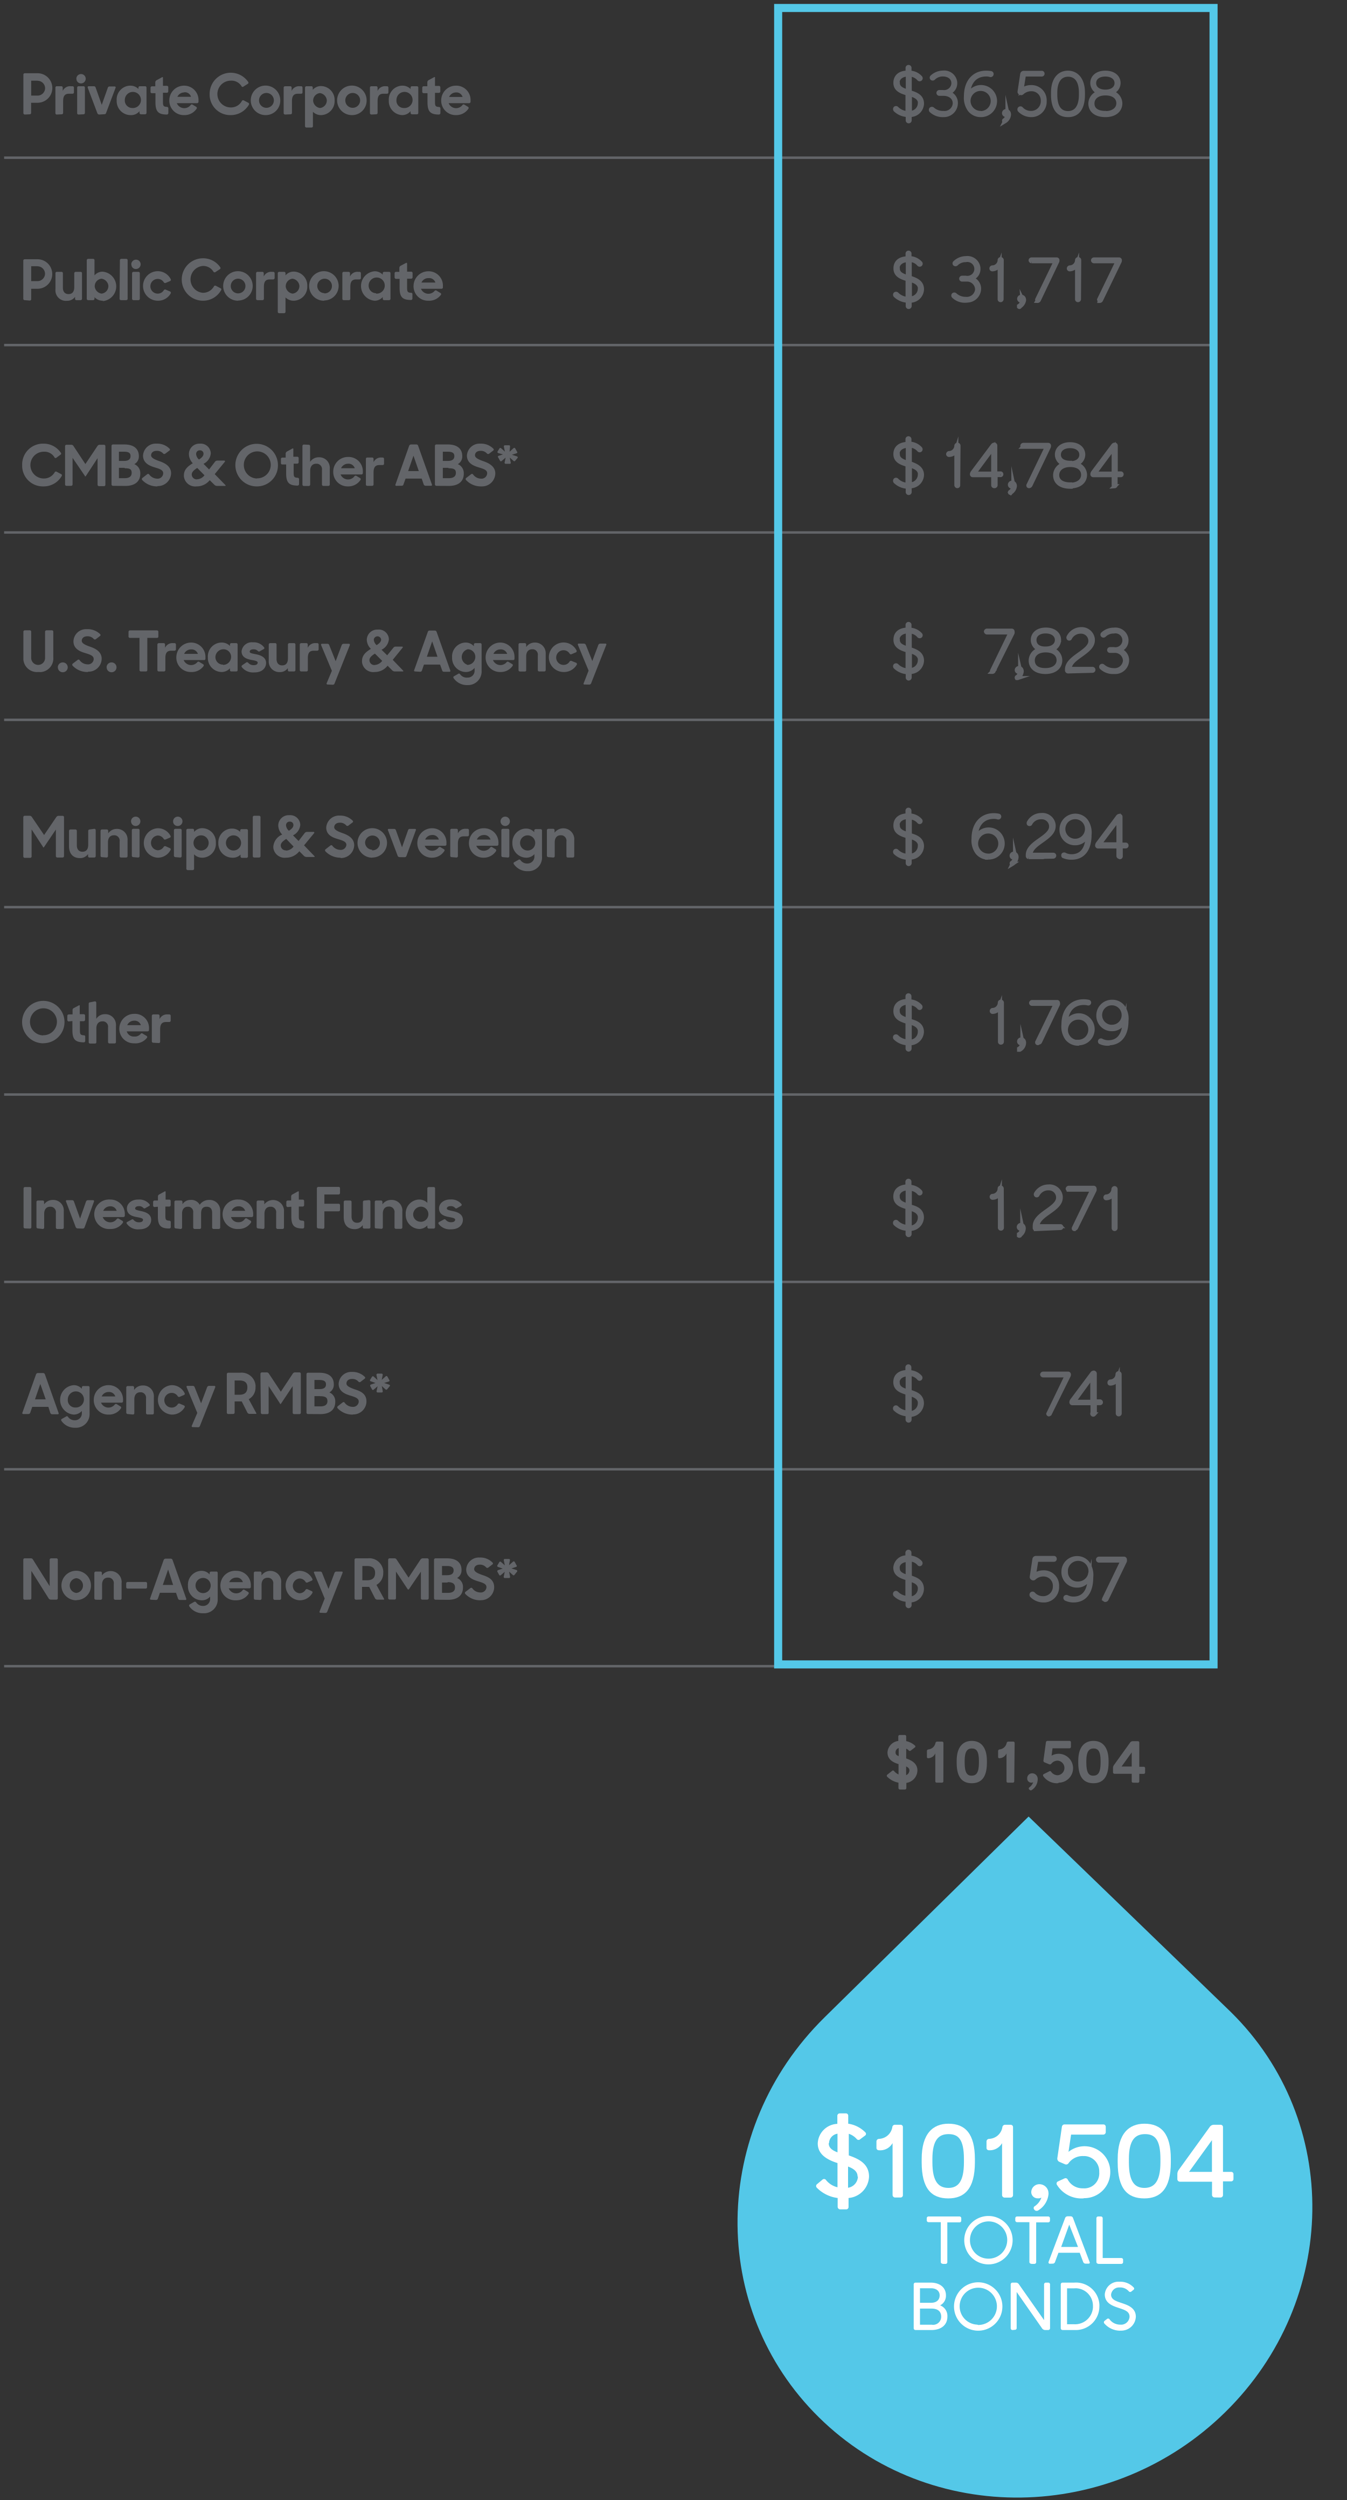 <svg id="Layer_1" data-name="Layer 1" xmlns="http://www.w3.org/2000/svg" width="167.06" height="309.95" viewBox="0 0 167.06 309.95">
  <rect x="0" y="0" width="167.06" height="309.95" fill="#333333" stroke="none"/>
  <title>chart2Mobile</title>
  <line x1="150.46" y1="19.55" x2="0.51" y2="19.55" style="fill: none;stroke: #636569;stroke-miterlimit: 10;stroke-width: 0.305px"/>
  <line x1="150.46" y1="42.78" x2="0.51" y2="42.78" style="fill: none;stroke: #636569;stroke-miterlimit: 10;stroke-width: 0.305px"/>
  <line x1="150.46" y1="66.01" x2="0.51" y2="66.01" style="fill: none;stroke: #636569;stroke-miterlimit: 10;stroke-width: 0.305px"/>
  <line x1="150.46" y1="89.24" x2="0.51" y2="89.24" style="fill: none;stroke: #636569;stroke-miterlimit: 10;stroke-width: 0.305px"/>
  <line x1="150.46" y1="112.46" x2="0.51" y2="112.46" style="fill: none;stroke: #636569;stroke-miterlimit: 10;stroke-width: 0.305px"/>
  <line x1="150.46" y1="135.69" x2="0.51" y2="135.69" style="fill: none;stroke: #636569;stroke-miterlimit: 10;stroke-width: 0.305px"/>
  <line x1="150.46" y1="158.92" x2="0.51" y2="158.92" style="fill: none;stroke: #636569;stroke-miterlimit: 10;stroke-width: 0.305px"/>
  <line x1="150.46" y1="182.15" x2="0.51" y2="182.15" style="fill: none;stroke: #636569;stroke-miterlimit: 10;stroke-width: 0.305px"/>
  <line x1="150.46" y1="206.56" x2="0.51" y2="206.56" style="fill: none;stroke: #636569;stroke-miterlimit: 10;stroke-width: 0.305px"/>
  <g>
    <path d="M3.07,14.2A.19.19,0,0,1,2.9,14V9.24a.17.17,0,0,1,.17-.16H4.66a1.83,1.83,0,1,1,0,3.66h-.8V14a.17.17,0,0,1-.16.17ZM4.59,10H3.87v1.85h.72a.94.94,0,0,0,1-.83.93.93,0,0,0-.83-1Z" style="fill: #636569"/>
    <path d="M7,14.2A.19.19,0,0,1,6.87,14V10.86A.18.18,0,0,1,7,10.69h.61a.17.17,0,0,1,.17.17v.41a1,1,0,0,1,1-.58H9a.17.17,0,0,1,.17.17v.6a.17.17,0,0,1-.17.16H8.56c-.51,0-.73.27-.73.92V14a.18.18,0,0,1-.17.17Z" style="fill: #636569"/>
    <path d="M9.47,9.76a.58.58,0,0,1,.58-.58.58.58,0,0,1,0,1.16h0a.56.56,0,0,1-.57-.53Zm.26,4.44A.17.17,0,0,1,9.57,14V10.86a.17.17,0,0,1,.16-.17h.63a.17.17,0,0,1,.17.17V14a.18.18,0,0,1-.17.17Z" style="fill: #636569"/>
    <path d="M12.31,14.2a.26.26,0,0,1-.23-.15l-1.21-3.21a.14.14,0,0,1,.09-.15h.68a.22.22,0,0,1,.22.16L12.62,13l.75-2.12a.22.22,0,0,1,.22-.16h.64a.12.12,0,0,1,.12.12s0,0,0,0L13.16,14a.21.21,0,0,1-.22.16Z" style="fill: #636569"/>
    <path d="M16.19,14.27a1.73,1.73,0,0,1-1.72-1.74v-.09a1.72,1.72,0,0,1,1.6-1.82h.1a1.41,1.41,0,0,1,1,.41v-.18a.17.17,0,0,1,.17-.16H18a.17.17,0,0,1,.17.17V14a.18.18,0,0,1-.17.17h-.49A.19.19,0,0,1,17.3,14v-.22A1.32,1.32,0,0,1,16.19,14.27Zm.19-.88a1,1,0,1,0-.9-1v0a.93.93,0,0,0,.91,1Z" style="fill: #636569"/>
    <path d="M18.83,11.55a.15.15,0,0,1-.16-.15h0v-.53a.18.18,0,0,1,.17-.17h.42v-.5a.32.32,0,0,1,.15-.25l.66-.36a.1.1,0,0,1,.14,0,0,0,0,0,1,0,.05v1h.49a.17.17,0,0,1,.17.17v.53a.17.17,0,0,1-.17.16h-.49v1.12c0,.49.06.61.49.63a.18.18,0,0,1,.18.17h0V14a.19.19,0,0,1-.17.2h0c-1.09,0-1.43-.38-1.43-1.52V11.55Z" style="fill: #636569"/>
    <path d="M22.85,14.27A1.79,1.79,0,0,1,21,12.54a.34.34,0,0,1,0-.1,1.82,1.82,0,0,1,1.8-1.82h0a1.78,1.78,0,0,1,1.82,1.73.28.28,0,0,1,0,.09v.18a.18.18,0,0,1-.17.17H21.93a1,1,0,0,0,1.71.24.17.17,0,0,1,.22-.07h0l.47.28a.17.17,0,0,1,.06.23A1.8,1.8,0,0,1,22.85,14.27Zm0-2.81A.93.93,0,0,0,22,12h1.69a.79.79,0,0,0-.85-.56Z" style="fill: #636569"/>
    <path d="M28.58,14.27A2.55,2.55,0,0,1,26,11.81v-.17a2.62,2.62,0,0,1,4.77-1.5.17.17,0,0,1,0,.23l-.57.36a.16.16,0,0,1-.22,0h0A1.45,1.45,0,0,0,28.62,10a1.66,1.66,0,0,0,0,3.32,1.53,1.53,0,0,0,1.38-.8.17.17,0,0,1,.22-.08h0l.59.31a.17.17,0,0,1,.06.23A2.6,2.6,0,0,1,28.58,14.27Z" style="fill: #636569"/>
    <path d="M32.94,14.27a1.83,1.83,0,1,1,1.82-1.84h0A1.8,1.8,0,0,1,33,14.27Zm0-.91a.92.92,0,1,0-.81-.82A.91.91,0,0,0,32.94,13.36Z" style="fill: #636569"/>
    <path d="M35.35,14.2a.19.19,0,0,1-.17-.17V10.86a.18.18,0,0,1,.17-.17H36a.17.17,0,0,1,.17.17v.41a1,1,0,0,1,1-.58h.18a.17.17,0,0,1,.17.17v.6a.16.16,0,0,1-.15.16h-.42c-.51,0-.74.27-.74.92V14a.17.17,0,0,1-.17.17Z" style="fill: #636569"/>
    <path d="M39.87,14.27a1.41,1.41,0,0,1-1.06-.41v1.79a.17.17,0,0,1-.17.16H38a.17.17,0,0,1-.17-.16V10.86a.18.18,0,0,1,.17-.17h.62a.17.17,0,0,1,.17.17v.28a1.31,1.31,0,0,1,1-.47,1.71,1.71,0,0,1,1.71,1.72.34.34,0,0,1,0,.1A1.73,1.73,0,0,1,39.87,14.27Zm-.19-.88a.94.94,0,0,0,.85-1,1,1,0,0,0-.85-.85.94.94,0,0,0-.84,1A1,1,0,0,0,39.68,13.39Z" style="fill: #636569"/>
    <path d="M43.64,14.27a1.83,1.83,0,1,1,1.83-1.83,1.8,1.8,0,0,1-1.78,1.83Zm0-.91a.92.92,0,1,0-.81-.82A.91.91,0,0,0,43.64,13.36Z" style="fill: #636569"/>
    <path d="M46.05,14.2a.19.19,0,0,1-.17-.17V10.86a.18.18,0,0,1,.17-.17h.61a.17.17,0,0,1,.17.17v.41a1,1,0,0,1,1-.58H48a.17.17,0,0,1,.17.17v.6a.17.17,0,0,1-.17.16h-.44c-.51,0-.73.27-.73.92V14a.18.18,0,0,1-.17.17Z" style="fill: #636569"/>
    <path d="M49.91,14.27a1.73,1.73,0,0,1-1.69-1.77v-.06a1.72,1.72,0,0,1,1.6-1.82h.1a1.41,1.41,0,0,1,1,.41v-.18a.17.17,0,0,1,.17-.16h.62a.17.17,0,0,1,.17.17V14a.17.17,0,0,1-.17.17h-.62a.19.19,0,0,1-.17-.17v-.22A1.34,1.34,0,0,1,49.91,14.27Zm.18-.88a1,1,0,1,0-.92-1v0a.91.91,0,0,0,.87,1Z" style="fill: #636569"/>
    <path d="M52.54,11.55a.17.17,0,0,1-.17-.16v-.53a.18.18,0,0,1,.17-.17H53v-.5a.32.32,0,0,1,.15-.25l.67-.36a.09.09,0,0,1,.13,0,.09.09,0,0,1,0,.07v1h.49a.17.17,0,0,1,.17.17v.53a.17.17,0,0,1-.17.16h-.49v1.12c0,.49.06.61.49.63a.18.18,0,0,1,.18.17h0V14a.19.19,0,0,1-.17.2h0c-1.09,0-1.43-.38-1.43-1.52V11.55Z" style="fill: #636569"/>
    <path d="M56.56,14.27a1.79,1.79,0,0,1-1.84-1.73.34.34,0,0,1,0-.1,1.82,1.82,0,0,1,1.82-1.82,1.77,1.77,0,0,1,1.82,1.71.41.41,0,0,1,0,.11v.18a.18.18,0,0,1-.17.17H55.64a1,1,0,0,0,1.71.24.17.17,0,0,1,.22-.07h0l.47.28a.17.17,0,0,1,.06.23A1.8,1.8,0,0,1,56.56,14.27Zm0-2.81a.94.94,0,0,0-.86.56h1.67a.79.79,0,0,0-.83-.56Z" style="fill: #636569"/>
  </g>
  <path d="M114.35,12.85a1.47,1.47,0,0,1-1.53,1.41v.66a.12.12,0,0,1-.12.12h0a.12.12,0,0,1-.12-.12h0v-.66a2.3,2.3,0,0,1-1.54-.64.17.17,0,0,1,0-.19h0a.12.12,0,0,1,.17,0h0a2,2,0,0,0,1.34.59V11.6c-.74-.22-1.5-.48-1.5-1.33S111.69,9,112.56,9V8.42a.12.12,0,0,1,.12-.12h0a.12.12,0,0,1,.12.12V9a1.86,1.86,0,0,1,1.35.61.13.13,0,0,1,0,.18h0a.13.13,0,0,1-.18,0,1.6,1.6,0,0,0-1.14-.55v2.19C113.56,11.65,114.35,11.92,114.35,12.85Zm-3-2.58c0,.65.59.88,1.24,1.08V9.24c-.71,0-1.27.4-1.27,1Zm2.76,2.59c0-.74-.61-1-1.26-1.18V14a1.22,1.22,0,0,0,1.23-1.16ZM117,14.27a2.09,2.09,0,0,1-1.52-.56.15.15,0,0,1,0-.18h0a.14.14,0,0,1,.19,0A1.91,1.91,0,0,0,117,14a1.27,1.27,0,0,0,1.41-1.12v-.07c0-.75-.63-1.18-1.41-1.18h-.5a.11.11,0,0,1-.11-.11h0a.11.11,0,0,1,.11-.11h.45a1.15,1.15,0,0,0,1.29-1v-.1c0-.67-.56-1.08-1.3-1.08a1.62,1.62,0,0,0-1.17.47.14.14,0,0,1-.19,0h0a.11.11,0,0,1,0-.14l0,0A2,2,0,0,1,116.94,9a1.37,1.37,0,0,1,1.53,1.2v.09a1.21,1.21,0,0,1-.92,1.22,1.27,1.27,0,0,1,1,1.3A1.49,1.49,0,0,1,117,14.27h0Zm4.64,0a1.74,1.74,0,0,1-1.38-.65,2.52,2.52,0,0,1-.46-1.7c0-1.8,1-2.91,2.51-2.91a3.81,3.81,0,0,1,.59.05.12.12,0,0,1,.08.15h0a.12.12,0,0,1-.16.09,1.68,1.68,0,0,0-.5-.07c-1.42,0-2.24,1-2.26,2.64a1.74,1.74,0,1,1,1.68,2.4h-.1Zm0-.25a1.5,1.5,0,1,0-1.52-1.48h0A1.5,1.5,0,0,0,121.59,14Zm3,1a.09.09,0,0,1-.1,0h0a.09.09,0,0,1,0-.1.87.87,0,0,0,.41-.71.33.33,0,0,0,0-.14.19.19,0,0,1-.18.19.24.24,0,0,1-.25-.23v0a.26.26,0,0,1,.26-.26h0c.22,0,.36.17.36.43a1.06,1.06,0,0,1-.51.84Zm3.27-.75a2,2,0,0,1-1.45-.61.15.15,0,0,1,0-.18h0a.13.13,0,0,1,.2,0h0a1.6,1.6,0,0,0,1.21.52,1.44,1.44,0,0,0,1.46-1.41.17.17,0,0,0,0-.07A1.39,1.39,0,0,0,128,11.06h-.15a1.67,1.67,0,0,0-1.1.45.15.15,0,0,1-.2,0h0a.13.13,0,0,1-.1-.15h0l.33-2.18a.19.19,0,0,1,.18-.15h2.23a.09.09,0,0,1,.11.09h0a.1.1,0,0,1-.09.12H127l-.32,2a1.73,1.73,0,0,1,1.14-.44,1.63,1.63,0,0,1,1.74,1.51.6.6,0,0,1,0,.19A1.65,1.65,0,0,1,128,14.27h-.15Zm4.54,0c-1.06,0-1.85-.67-1.85-2.54v-.24c0-1.77.88-2.48,1.85-2.48s1.86.73,1.86,2.48v.24c0,1.88-.82,2.54-1.82,2.54Zm0-.25c.84,0,1.61-.54,1.61-2.3v-.23c0-1.69-.77-2.23-1.59-2.23s-1.59.56-1.59,2.23v.23c0,1.77.72,2.3,1.61,2.3Zm4.65.25c-1.24,0-1.87-.6-1.87-1.44a1.43,1.43,0,0,1,1.15-1.36,1.23,1.23,0,0,1-.91-1.17c0-.73.59-1.29,1.62-1.29s1.64.55,1.64,1.29a1.22,1.22,0,0,1-.93,1.16,1.41,1.41,0,0,1,1.15,1.34c0,.84-.65,1.47-1.85,1.47Zm0-.25c1,0,1.6-.52,1.6-1.22s-.55-1.22-1.6-1.22-1.61.56-1.61,1.25S136,14,137.08,14Zm0-2.66c.89,0,1.38-.47,1.38-1.06s-.5-1.06-1.39-1.06-1.39.45-1.39,1.06.51,1.06,1.4,1.06Z" style="fill: none;stroke: #636569;stroke-miterlimit: 10;stroke-width: 0.5px"/>
  <g>
    <path d="M3.06,37.21a.17.17,0,0,1-.17-.16V32.26a.19.19,0,0,1,.17-.12H4.65a1.83,1.83,0,1,1,0,3.66H3.87v1.3a.17.17,0,0,1-.17.16ZM4.58,33H3.87v1.85h.71a.94.94,0,0,0,1-.83.93.93,0,0,0-.83-1Z" style="fill: #636569"/>
    <path d="M10,33.7a.17.17,0,0,1,.17.17v3.18a.17.17,0,0,1-.17.16H9.47a.15.15,0,0,1-.16-.15h0v-.26a1.18,1.18,0,0,1-1,.49,1.3,1.3,0,0,1-1.43-1.15,1.82,1.82,0,0,1,0-.33V33.87A.18.18,0,0,1,7,33.7h.63a.17.17,0,0,1,.17.17v1.8c0,.49.25.79.7.79s.71-.28.71-.87V33.87a.18.18,0,0,1,.19-.17H10Z" style="fill: #636569"/>
    <path d="M12.79,37.28a1.37,1.37,0,0,1-1.07-.44v.21a.17.17,0,0,1-.17.16h-.62a.17.17,0,0,1-.17-.16V32.26a.18.18,0,0,1,.17-.17h.62a.17.17,0,0,1,.17.17v1.88a1.3,1.3,0,0,1,1-.46,1.83,1.83,0,0,1,0,3.65Zm-.2-.88a.94.94,0,0,0,.85-1,1,1,0,0,0-.85-.85.94.94,0,0,0-.84,1A1,1,0,0,0,12.59,36.4Z" style="fill: #636569"/>
    <path d="M14.87,32.26a.18.18,0,0,1,.17-.17h.62a.17.17,0,0,1,.17.17v4.79a.17.17,0,0,1-.17.16H15a.17.17,0,0,1-.17-.16Z" style="fill: #636569"/>
    <path d="M16.28,32.78a.59.59,0,0,1,.57-.59.57.57,0,0,1,.59.57.58.58,0,0,1-.57.59h0a.54.54,0,0,1-.57-.52A.09.09,0,0,1,16.28,32.78Zm.27,4.43a.17.17,0,0,1-.17-.16V33.87a.18.18,0,0,1,.17-.17h.62a.17.17,0,0,1,.17.17v3.18a.17.17,0,0,1-.17.16Z" style="fill: #636569"/>
    <path d="M19.57,37.28a1.83,1.83,0,0,1,0-3.66,1.8,1.8,0,0,1,1.61,1,.17.17,0,0,1-.08.22l-.54.23a.19.19,0,0,1-.25-.08.87.87,0,0,0-.75-.41.91.91,0,0,0,0,1.82.87.87,0,0,0,.75-.41.19.19,0,0,1,.25-.08l.54.23a.17.17,0,0,1,.08.22A1.78,1.78,0,0,1,19.57,37.28Z" style="fill: #636569"/>
    <path d="M25.17,37.28a2.63,2.63,0,1,1,0-5.26,2.56,2.56,0,0,1,2.15,1.12.16.16,0,0,1-.05.23l-.57.37a.17.17,0,0,1-.23-.06,1.48,1.48,0,0,0-1.3-.71,1.67,1.67,0,0,0,0,3.33,1.55,1.55,0,0,0,1.37-.81.17.17,0,0,1,.23-.06l.59.31a.15.15,0,0,1,.08.2l0,0A2.55,2.55,0,0,1,25.17,37.28Z" style="fill: #636569"/>
    <path d="M29.52,37.28a1.83,1.83,0,1,1,1.82-1.84v0a1.81,1.81,0,0,1-1.8,1.82Zm0-.91a.91.91,0,1,0-.9-.91A.91.91,0,0,0,29.52,36.37Z" style="fill: #636569"/>
    <path d="M31.93,37.21a.17.17,0,0,1-.17-.16V33.87a.18.18,0,0,1,.17-.17h.62a.17.17,0,0,1,.16.17v.41a1,1,0,0,1,1-.58h.18a.17.17,0,0,1,.17.17v.6a.18.18,0,0,1-.17.17h-.42c-.52,0-.74.26-.74.92v1.49a.17.17,0,0,1-.17.16Z" style="fill: #636569"/>
    <path d="M36.47,37.28a1.41,1.41,0,0,1-1.06-.41v1.79a.18.18,0,0,1-.17.17h-.62a.18.18,0,0,1-.17-.17V33.87a.18.18,0,0,1,.17-.17h.62a.17.17,0,0,1,.17.17v.27a1.31,1.31,0,0,1,1-.47,1.71,1.71,0,0,1,1.7,1.73.38.38,0,0,1,0,.1A1.72,1.72,0,0,1,36.47,37.28Zm-.19-.88a.94.94,0,0,0,.85-1,1,1,0,0,0-.85-.85.94.94,0,0,0-.84,1A1,1,0,0,0,36.28,36.4Z" style="fill: #636569"/>
    <path d="M40.22,37.28A1.83,1.83,0,1,1,42,35.43v0a1.81,1.81,0,0,1-1.8,1.82Zm0-.91a.91.91,0,1,0-.87-.94v0a.89.89,0,0,0,.87.91Z" style="fill: #636569"/>
    <path d="M42.62,37.21a.16.16,0,0,1-.16-.16V33.87a.17.17,0,0,1,.16-.17h.62a.17.17,0,0,1,.17.17v.41a1,1,0,0,1,1-.58h.18a.17.17,0,0,1,.17.17v.6a.18.18,0,0,1-.17.17h-.41c-.51,0-.73.26-.73.92v1.49a.17.17,0,0,1-.17.16Z" style="fill: #636569"/>
    <path d="M46.47,37.28a1.83,1.83,0,0,1,0-3.65,1.38,1.38,0,0,1,1,.42v-.18a.18.18,0,0,1,.17-.17h.62a.17.17,0,0,1,.17.17v3.18a.17.17,0,0,1-.17.16h-.62a.17.17,0,0,1-.17-.16v-.23A1.31,1.31,0,0,1,46.47,37.28Zm.19-.88a1,1,0,1,0-.94-1h0a.93.93,0,0,0,.91.95h0Z" style="fill: #636569"/>
    <path d="M49.11,34.57a.19.19,0,0,1-.17-.17v-.53a.18.18,0,0,1,.17-.17h.42v-.49a.32.32,0,0,1,.15-.26l.67-.35c.07-.05.14,0,.14.08v1H51a.17.17,0,0,1,.17.17v.53a.18.18,0,0,1-.17.17h-.51v1.11c0,.5.06.61.49.64a.15.15,0,0,1,.17.15s0,0,0,0V37a.18.18,0,0,1-.16.19h0c-1.09,0-1.43-.37-1.43-1.52v-1.1Z" style="fill: #636569"/>
    <path d="M53.13,37.28a1.79,1.79,0,0,1-1.84-1.73.28.28,0,0,1,0-.09,1.84,1.84,0,0,1,1.82-1.83,1.77,1.77,0,0,1,1.82,1.71.41.41,0,0,1,0,.11v.19a.17.17,0,0,1-.17.16H52.21a1,1,0,0,0,1.71.24.18.18,0,0,1,.24,0l.46.28a.16.16,0,0,1,.07.22h0A1.8,1.8,0,0,1,53.13,37.28Zm0-2.8a.92.92,0,0,0-.86.55H54a.8.8,0,0,0-.85-.55Z" style="fill: #636569"/>
  </g>
  <path d="M114.35,35.87a1.47,1.47,0,0,1-1.53,1.41v.66a.13.13,0,0,1-.12.12h0a.12.12,0,0,1-.12-.12h0v-.66a2.36,2.36,0,0,1-1.54-.65.15.15,0,0,1,0-.18h0a.15.15,0,0,1,.18,0,2,2,0,0,0,1.34.6V34.62c-.74-.22-1.5-.48-1.5-1.34s.63-1.24,1.5-1.26v-.58a.12.12,0,0,1,.12-.12h0a.12.12,0,0,1,.12.12h0V32a1.86,1.86,0,0,1,1.35.61.12.12,0,0,1,0,.17h0a.13.13,0,0,1-.18,0,1.51,1.51,0,0,0-1.14-.55v2.18C113.56,34.67,114.35,34.93,114.35,35.87Zm-3-2.59c0,.66.59.89,1.24,1.08V32.25c-.71,0-1.27.41-1.27,1Zm2.76,2.59c0-.73-.61-1-1.26-1.18V37a1.22,1.22,0,0,0,1.23-1.17Zm5.67,1.41a2,2,0,0,1-1.52-.56.14.14,0,0,1,0-.17h0a.14.14,0,0,1,.19,0,1.91,1.91,0,0,0,1.32.5,1.28,1.28,0,0,0,1.41-1.14v-.06a1.24,1.24,0,0,0-1.3-1.19h-.56a.11.11,0,0,1-.11-.11h0a.12.12,0,0,1,.1-.12h.46a1.11,1.11,0,1,0,.42-2.18,1,1,0,0,0-.42,0,1.62,1.62,0,0,0-1.17.47.14.14,0,0,1-.19,0h0a.11.11,0,0,1,0-.14l0,0A2,2,0,0,1,119.8,32a1.38,1.38,0,0,1,1.55,1.2v.11a1.2,1.2,0,0,1-.92,1.22,1.29,1.29,0,0,1,1,1.3,1.49,1.49,0,0,1-1.54,1.43h-.11Zm4.44-.19a.12.12,0,0,1-.12.12h0a.11.11,0,0,1-.12-.11h0V32.73a1,1,0,0,1-.9.66.11.11,0,0,1-.12-.09v0h0a.13.13,0,0,1,.11-.15h0a.92.92,0,0,0,.91-.9.13.13,0,0,1,.13-.13h0a.13.13,0,0,1,.13.13Zm2.25.95a.06.06,0,0,1-.09,0h0v-.11a.87.87,0,0,0,.41-.71.15.15,0,0,0,0-.13.17.17,0,0,1-.15.18h0a.23.23,0,0,1-.24-.22v0a.26.26,0,0,1,.26-.26h0c.21,0,.35.17.35.42A1.11,1.11,0,0,1,126.47,38Zm2.25-.83a.08.08,0,0,1-.09-.07s0,0,0,0l2.3-4.75h-3a.13.13,0,0,1-.11-.12h0a.13.13,0,0,1,.11-.11h3.11a.1.1,0,0,1,.11.11h0a.35.35,0,0,1-.05.2l-2.25,4.72a.2.2,0,0,1-.19.12Zm5.1-.12a.12.12,0,0,1-.12.12h0a.11.11,0,0,1-.12-.11h0V32.73a1,1,0,0,1-.9.66.11.11,0,0,1-.12-.09v0h0a.15.15,0,0,1,.11-.15.92.92,0,0,0,.91-.9.15.15,0,0,1,.14-.13h0a.13.13,0,0,1,.13.12h0Zm2.58.12a.08.08,0,0,1-.09-.07s0,0,0,0l2.3-4.75h-2.93a.12.12,0,0,1-.12-.12h0a.13.13,0,0,1,.12-.11h3.11a.1.1,0,0,1,.1.11h0a.35.35,0,0,1-.05.2l-2.28,4.72a.2.2,0,0,1-.18.12Z" style="fill: none;stroke: #636569;stroke-miterlimit: 10;stroke-width: 0.5px"/>
  <g>
    <path d="M5.38,60.3a2.56,2.56,0,0,1-2.63-2.47v-.16A2.58,2.58,0,0,1,5.25,55h.13a2.57,2.57,0,0,1,2.15,1.11.16.16,0,0,1,0,.24L7,56.74a.16.16,0,0,1-.22,0h0A1.43,1.43,0,0,0,5.43,56a1.66,1.66,0,0,0,0,3.32,1.53,1.53,0,0,0,1.37-.8A.17.17,0,0,1,7,58.47H7l.59.31a.16.16,0,0,1,.07.22h0A2.57,2.57,0,0,1,5.38,60.3Z" style="fill: #636569"/>
    <path d="M8.07,55.27a.18.18,0,0,1,.16-.13h.62a.3.3,0,0,1,.26.15l1.48,2.24,1.5-2.24a.32.32,0,0,1,.26-.15h.56a.17.17,0,0,1,.16.17V60.1a.17.17,0,0,1-.16.17h-.64a.19.19,0,0,1-.17-.17V56.8L10.66,59a.1.1,0,0,1-.13.05.12.12,0,0,1,0-.05L9,56.76v3.3a.18.18,0,0,1-.17.17H8.23a.17.17,0,0,1-.16-.17Z" style="fill: #636569"/>
    <path d="M14,60.23a.19.19,0,0,1-.17-.17V55.27A.18.18,0,0,1,14,55.1h1.42c1.14,0,1.8.51,1.8,1.44a1.07,1.07,0,0,1-.56,1,1.21,1.21,0,0,1,.74,1.18c0,1-.71,1.52-1.84,1.52ZM15.38,56h-.63v1.14h.62c.61,0,.82-.24.82-.6S16,56,15.38,56Zm.08,2h-.71v1.28h.72c.57,0,.86-.23.86-.65s-.16-.58-.86-.58Z" style="fill: #636569"/>
    <path d="M19.53,60.3a2.51,2.51,0,0,1-1.89-.79.18.18,0,0,1,0-.24l.62-.48a.17.17,0,0,1,.22,0v0a1.27,1.27,0,0,0,1,.55.69.69,0,0,0,.76-.62v-.06c0-.42-.51-.55-1.06-.72s-1.44-.48-1.44-1.46A1.57,1.57,0,0,1,19.43,55h0a2.12,2.12,0,0,1,1.6.63.14.14,0,0,1,0,.21h0l-.53.4a.2.2,0,0,1-.25,0,1,1,0,0,0-.81-.35c-.45,0-.7.24-.7.56s.49.53,1,.71,1.48.54,1.48,1.52a1.64,1.64,0,0,1-1.71,1.58Z" style="fill: #636569"/>
    <path d="M24.38,60.3a1.41,1.41,0,0,1-1.57-1.22,1.1,1.1,0,0,1,0-.18c0-.71.54-1.13,1.1-1.47a1.66,1.66,0,0,1-.48-1.14A1.29,1.29,0,0,1,24.73,55h.06a1.25,1.25,0,0,1,1.35,1.15v.08a1.6,1.6,0,0,1-.9,1.27l.69.7.77-1A.39.39,0,0,1,27,57.1h.81a.08.08,0,0,1,.09.07.07.07,0,0,1,0,.06l-1.27,1.55,1.33,1.36a.08.08,0,0,1,0,.1l-.06,0h-1a.47.47,0,0,1-.29-.12l-.6-.59A2.06,2.06,0,0,1,24.38,60.3Zm.05-.88a1.23,1.23,0,0,0,.93-.5l-.9-.91c-.38.25-.68.49-.68.82a.62.62,0,0,0,.61.6h0Zm-.11-3.16a1,1,0,0,0,.36.71c.32-.21.56-.43.56-.71a.41.41,0,0,0-.4-.43h-.05a.43.43,0,0,0-.46.39Z" style="fill: #636569"/>
    <path d="M31.89,60.3a2.64,2.64,0,1,1,2.58-2.7v.07A2.6,2.6,0,0,1,31.89,60.3Zm0-1a1.67,1.67,0,1,0-1.65-1.69v0a1.67,1.67,0,0,0,1.61,1.71h0Z" style="fill: #636569"/>
    <path d="M35,57.58a.16.16,0,0,1-.16-.16h0v-.52a.17.17,0,0,1,.16-.17h.43v-.5a.32.32,0,0,1,.15-.25l.66-.36a.1.1,0,0,1,.14,0s0,0,0,0v1h.49a.17.17,0,0,1,.17.17v.52a.17.17,0,0,1-.17.17h-.45v1.12c0,.49.06.61.49.63a.18.18,0,0,1,.18.17h0V60a.19.19,0,0,1-.17.2h0c-1.09,0-1.43-.38-1.43-1.52v-1.1Z" style="fill: #636569"/>
    <path d="M38.29,55.14a.17.17,0,0,1,.17.17v1.95a1.26,1.26,0,0,1,1.07-.57,1.3,1.3,0,0,1,1.37,1.23.81.81,0,0,1,0,.22v1.93a.18.18,0,0,1-.17.17h-.63a.18.18,0,0,1-.17-.17v-1.8a.68.68,0,0,0-.58-.78H39.2c-.42,0-.73.29-.73.88v1.71a.18.18,0,0,1-.17.17h-.62a.18.18,0,0,1-.17-.17v-4.8a.18.18,0,0,1,.17-.17Z" style="fill: #636569"/>
    <path d="M43.16,60.3a1.78,1.78,0,0,1-1.83-1.74.28.28,0,0,1,0-.09,1.82,1.82,0,0,1,1.8-1.82h0A1.77,1.77,0,0,1,45,58.37a.34.34,0,0,1,0,.1v.18a.17.17,0,0,1-.16.17H42.24a1,1,0,0,0,1.71.24.19.19,0,0,1,.24-.07h0l.47.28a.16.16,0,0,1,.05.23A1.8,1.8,0,0,1,43.16,60.3Zm0-2.81a.94.94,0,0,0-.86.56H44a.81.81,0,0,0-.86-.56Z" style="fill: #636569"/>
    <path d="M45.54,60.23a.17.17,0,0,1-.16-.17V56.89a.17.17,0,0,1,.16-.17h.62a.17.17,0,0,1,.17.17v.41a1,1,0,0,1,1-.58h.14a.17.17,0,0,1,.16.17v.59a.16.16,0,0,1-.14.17h-.42c-.51,0-.74.27-.74.92v1.49a.17.17,0,0,1-.16.17Z" style="fill: #636569"/>
    <path d="M49.14,60.23a.12.12,0,0,1-.11-.12v0l1.7-4.8A.27.27,0,0,1,51,55.1h.64a.22.22,0,0,1,.22.17l1.71,4.8a.11.11,0,0,1-.07.15h-.73a.26.26,0,0,1-.22-.16l-.25-.73h-2l-.26.73a.21.21,0,0,1-.22.16Zm2.14-3.74-.66,1.91h1.32Z" style="fill: #636569"/>
    <path d="M54.11,60.23a.19.19,0,0,1-.17-.17V55.27a.18.18,0,0,1,.17-.17h1.43c1.14,0,1.79.51,1.79,1.44a1.08,1.08,0,0,1-.55,1,1.21,1.21,0,0,1,.74,1.18c0,1-.71,1.52-1.85,1.52ZM55.55,56h-.63v1.14h.62c.6,0,.81-.24.81-.6S56.12,56,55.55,56Zm.07,2h-.7v1.28h.75c.57,0,.87-.23.87-.65s-.2-.58-.92-.58Z" style="fill: #636569"/>
    <path d="M59.69,60.3a2.51,2.51,0,0,1-1.89-.79.18.18,0,0,1,0-.24l.63-.48a.17.17,0,0,1,.22,0v0a1.24,1.24,0,0,0,1,.55.7.7,0,0,0,.77-.63v-.05c0-.42-.51-.55-1.06-.72s-1.45-.48-1.45-1.46A1.57,1.57,0,0,1,59.58,55h0a2.13,2.13,0,0,1,1.61.63.14.14,0,0,1,0,.21h0l-.52.4a.21.21,0,0,1-.26,0,1,1,0,0,0-.8-.35c-.46,0-.7.24-.7.56s.49.53,1,.71,1.52.55,1.52,1.53a1.64,1.64,0,0,1-1.67,1.61Z" style="fill: #636569"/>
    <path d="M63.88,57.14a.13.13,0,0,1-.19,0h0l-.47-.42.12.62a.12.12,0,0,1-.08.16h-.55a.14.14,0,0,1-.13-.15v0l.13-.62-.49.42a.13.13,0,0,1-.19,0h0l-.24-.44a.13.13,0,0,1,0-.18l0,0,.59-.2-.59-.16a.15.15,0,0,1-.09-.18s0,0,0,0l.26-.42a.14.14,0,0,1,.19,0s0,0,0,0l.47.42-.13-.62a.16.16,0,0,1,.11-.17h.52a.13.13,0,0,1,.14.12.09.09,0,0,1,0,0L63.2,56l.49-.44a.14.14,0,0,1,.19,0s0,0,0,0l.24.43a.12.12,0,0,1,0,.18l0,0-.63.21.63.2a.13.13,0,0,1,.08.18v0Z" style="fill: #636569"/>
  </g>
  <path d="M114.35,58.88a1.47,1.47,0,0,1-1.53,1.41V61a.12.12,0,0,1-.12.12h0a.12.12,0,0,1-.12-.12h0v-.66a2.3,2.3,0,0,1-1.54-.64.17.17,0,0,1,0-.19h0a.12.12,0,0,1,.17,0h0a2,2,0,0,0,1.34.59V57.63c-.74-.22-1.5-.48-1.5-1.33s.63-1.24,1.5-1.27v-.58a.12.12,0,0,1,.12-.12h0a.12.12,0,0,1,.12.12V55a1.86,1.86,0,0,1,1.35.61.13.13,0,0,1,0,.18h0a.11.11,0,0,1-.16,0h0a1.6,1.6,0,0,0-1.14-.55v2.19C113.56,57.68,114.35,58,114.35,58.88Zm-3-2.58c0,.65.59.88,1.24,1.08V55.27c-.71,0-1.27.4-1.27,1Zm2.76,2.59c0-.74-.61-1-1.26-1.18v2.34a1.22,1.22,0,0,0,1.23-1.16Zm4.73,1.25a.11.11,0,0,1-.1.13h0a.13.13,0,0,1-.13-.13v-4.4a.94.94,0,0,1-.9.66.11.11,0,0,1-.12-.09s0,0,0,0h0a.14.14,0,0,1,.11-.14.93.93,0,0,0,.91-.91.15.15,0,0,1,.14-.13h0a.13.13,0,0,1,.13.12h0Zm4.46.13a.12.12,0,0,1-.12-.12h0V58.91h-2.52a.11.11,0,0,1-.12-.11h0a.48.48,0,0,1,.07-.21l2.52-3.37a.26.26,0,0,1,.19-.1h0a.12.12,0,0,1,.12.12v3.45h.63a.1.1,0,0,1,.12.1h0a.1.1,0,0,1-.1.11h-.61v1.24a.13.13,0,0,1-.12.13Zm-2.49-1.56h2.37v-3.2Zm4.56,2.38a.09.09,0,0,1-.1,0h0a.09.09,0,0,1,0-.1.87.87,0,0,0,.41-.71.33.33,0,0,0,0-.14.19.19,0,0,1-.18.19.24.24,0,0,1-.25-.23v0a.26.26,0,0,1,.26-.26h0c.22,0,.36.17.36.43a1.08,1.08,0,0,1-.52.8Zm2.25-.82c-.07,0-.1-.06-.07-.13l2.29-4.75h-2.93a.15.15,0,0,1-.12-.12h0a.14.14,0,0,1,.12-.12H130a.1.1,0,0,1,.1.11h0a.41.41,0,0,1-.05.21l-2.24,4.67a.23.23,0,0,1-.19.13Zm5.11.07c-1.24,0-1.87-.6-1.87-1.44A1.43,1.43,0,0,1,132,57.54a1.24,1.24,0,0,1-.92-1.17c0-.73.6-1.3,1.63-1.3s1.64.56,1.64,1.3a1.22,1.22,0,0,1-.93,1.16,1.39,1.39,0,0,1,1.15,1.34c0,.8-.65,1.43-1.85,1.43Zm0-.25c1,0,1.6-.52,1.6-1.22s-.55-1.22-1.6-1.22-1.61.57-1.61,1.25.55,1.15,1.61,1.15Zm0-2.66c.89,0,1.38-.47,1.38-1.06s-.5-1.06-1.39-1.06-1.39.45-1.39,1.06.51,1,1.4,1Zm5.52,2.84a.13.13,0,0,1-.13-.13h0V58.91H135.6a.11.11,0,0,1-.12-.11h0a.51.51,0,0,1,.06-.21l2.52-3.37a.28.28,0,0,1,.2-.1h0a.12.12,0,0,1,.12.12v3.45H139a.1.1,0,0,1,.11.11h0a.1.1,0,0,1-.11.11h-.64v1.24a.13.13,0,0,1-.12.13Zm-2.5-1.56h2.37v-3.2Z" style="fill: none;stroke: #636569;stroke-miterlimit: 10;stroke-width: 0.5px"/>
  <g>
    <path d="M4.74,83.31A1.69,1.69,0,0,1,2.9,81.77c0-.1,0-.2,0-.3V78.29a.19.19,0,0,1,.17-.15H3.7a.17.17,0,0,1,.17.17v3.24a.87.87,0,0,0,.84.88h0a.86.86,0,0,0,.88-.86V78.29a.19.19,0,0,1,.17-.15h.69a.17.17,0,0,1,.16.17v3.18a1.69,1.69,0,0,1-1.56,1.83Z" style="fill: #636569"/>
    <path d="M7.17,82.72a.61.61,0,0,1,.62-.6.61.61,0,0,1,0,1.22.6.6,0,0,1-.61-.57Z" style="fill: #636569"/>
    <path d="M10.88,83.31A2.51,2.51,0,0,1,9,82.52a.19.19,0,0,1,0-.23l.63-.48a.17.17,0,0,1,.22,0s0,0,0,0a1.24,1.24,0,0,0,1,.55.7.7,0,0,0,.77-.61v-.06c0-.42-.51-.56-1.06-.73s-1.45-.47-1.45-1.46A1.56,1.56,0,0,1,10.76,78h.05a2.18,2.18,0,0,1,1.61.62.14.14,0,0,1,0,.21h0l-.52.4a.19.19,0,0,1-.26,0,1,1,0,0,0-.8-.35c-.46,0-.7.25-.7.57s.49.53,1,.71,1.47.53,1.47,1.51a1.63,1.63,0,0,1-1.67,1.6Z" style="fill: #636569"/>
    <path d="M13.22,82.72a.61.61,0,0,1,.62-.6.61.61,0,0,1,0,1.22.6.6,0,0,1-.61-.57Z" style="fill: #636569"/>
    <path d="M17.47,83.24a.17.17,0,0,1-.17-.16v-4H16.11a.17.17,0,0,1-.17-.16v-.6a.18.18,0,0,1,.17-.17h3.36a.17.17,0,0,1,.17.17v.6a.16.16,0,0,1-.15.16H18.27v4a.16.16,0,0,1-.16.16h-.64Z" style="fill: #636569"/>
    <path d="M19.69,83.24a.17.17,0,0,1-.17-.16V79.9a.18.18,0,0,1,.17-.17h.61a.17.17,0,0,1,.17.17v.41a1,1,0,0,1,1-.58h.18a.17.17,0,0,1,.17.17v.6a.18.18,0,0,1-.17.17h-.41c-.51,0-.73.26-.73.92v1.49a.17.17,0,0,1-.17.16Z" style="fill: #636569"/>
    <path d="M23.7,83.31a1.78,1.78,0,0,1-1.83-1.72.34.34,0,0,1,0-.1,1.83,1.83,0,0,1,1.81-1.83h0a1.77,1.77,0,0,1,1.8,1.73.28.28,0,0,1,0,.09v.18a.16.16,0,0,1-.14.17H22.78a1,1,0,0,0,1.71.24.18.18,0,0,1,.24,0l.47.28a.16.16,0,0,1,.05.22A1.8,1.8,0,0,1,23.7,83.31Zm0-2.8a.92.92,0,0,0-.86.55h1.7a.82.82,0,0,0-.86-.55Z" style="fill: #636569"/>
    <path d="M27.47,83.31a1.73,1.73,0,0,1-1.69-1.77v-.05a1.72,1.72,0,0,1,1.61-1.83h.08a1.4,1.4,0,0,1,1.05.42V79.9a.17.17,0,0,1,.16-.17h.63a.17.17,0,0,1,.16.17v3.18a.16.16,0,0,1-.16.16h-.63a.16.16,0,0,1-.16-.16h0v-.23A1.39,1.39,0,0,1,27.47,83.31Zm.19-.88a1,1,0,0,0,1-.94.94.94,0,0,0-.94-1,1,1,0,0,0-1,.9.93.93,0,0,0,.84,1h.1Z" style="fill: #636569"/>
    <path d="M32.74,80.24a.14.14,0,0,1,0,.21l-.49.27a.18.18,0,0,1-.25,0h0a.73.73,0,0,0-.57-.22c-.32,0-.46.13-.46.29s.2.21.73.31S33,81.43,33,82.19c0,.56-.42,1.19-1.49,1.17a1.75,1.75,0,0,1-1.53-.67.17.17,0,0,1,.06-.22h0l.48-.33a.18.18,0,0,1,.24,0h0a.86.86,0,0,0,.72.32c.33,0,.48-.14.48-.32s-.34-.25-.74-.32c-.63-.12-1.26-.33-1.26-1.08a1.27,1.27,0,0,1,1.41-1.11h0A1.58,1.58,0,0,1,32.74,80.24Z" style="fill: #636569"/>
    <path d="M36.47,79.73a.17.17,0,0,1,.17.17v3.18a.17.17,0,0,1-.17.16h-.61a.15.15,0,0,1-.16-.15h0v-.26a1.18,1.18,0,0,1-1,.49,1.31,1.31,0,0,1-1.37-1.23,2.09,2.09,0,0,1,0-.25V79.9a.18.18,0,0,1,.17-.17h.64a.17.17,0,0,1,.16.17v1.8c0,.49.25.79.7.79s.71-.28.71-.87V79.9a.18.18,0,0,1,.17-.17Z" style="fill: #636569"/>
    <path d="M37.35,83.24a.17.17,0,0,1-.17-.16V79.9a.18.18,0,0,1,.17-.17H38a.17.17,0,0,1,.17.17v.41a1,1,0,0,1,1-.58h.18a.17.17,0,0,1,.17.17v.6a.18.18,0,0,1-.17.17h-.44c-.51,0-.73.26-.73.92v1.49a.17.17,0,0,1-.17.16Z" style="fill: #636569"/>
    <path d="M40.61,84.86a.12.12,0,0,1-.11-.13v0l.66-1.57-1.34-3.2a.12.12,0,0,1,.08-.15h.7a.23.23,0,0,1,.23.16l.8,2,.75-2a.26.26,0,0,1,.23-.16h.65a.11.11,0,0,1,.13.1.14.14,0,0,1,0,.06l-1.9,4.77a.23.23,0,0,1-.23.15Z" style="fill: #636569"/>
    <path d="M46.47,83.31a1.4,1.4,0,0,1-1.57-1.2,1.23,1.23,0,0,1,0-.19c0-.71.53-1.13,1.1-1.48a1.65,1.65,0,0,1-.51-1.13,1.29,1.29,0,0,1,1.32-1.26h.06a1.25,1.25,0,0,1,1.36,1.16v.06a1.61,1.61,0,0,1-.91,1.28l.7.69.77-.94a.35.35,0,0,1,.27-.14h.82a.09.09,0,0,1,.08.1.05.05,0,0,1,0,0l-1.25,1.54L50,83.14a.07.07,0,0,1,0,.1l0,0H49a.45.45,0,0,1-.34-.12l-.59-.59A2,2,0,0,1,46.47,83.31Zm0-.87a1.27,1.27,0,0,0,.93-.51l-.9-.9c-.39.24-.68.49-.68.81a.61.61,0,0,0,.6.61h0Zm-.11-3.16a1,1,0,0,0,.35.7c.32-.2.56-.42.56-.7a.46.46,0,0,0-.52-.39A.47.47,0,0,0,46.36,79.28Z" style="fill: #636569"/>
    <path d="M51.47,83.24a.12.12,0,0,1-.12-.11v0l1.71-4.8a.22.22,0,0,1,.22-.16h.65a.24.24,0,0,1,.22.16l1.7,4.8a.11.11,0,0,1-.07.15h-.72a.22.22,0,0,1-.22-.16l-.26-.73h-2l-.25.73a.22.22,0,0,1-.22.16Zm2.13-3.73-.66,1.91h1.32Z" style="fill: #636569"/>
    <path d="M57.76,83.31a1.73,1.73,0,0,1-1.69-1.77v-.05a1.72,1.72,0,0,1,1.61-1.83h.09a1.34,1.34,0,0,1,1,.45V79.9a.18.18,0,0,1,.17-.17h.62a.17.17,0,0,1,.17.17v3.24a1.69,1.69,0,0,1-1.58,1.79H58a2,2,0,0,1-1.74-.86.17.17,0,0,1,0-.21h0l.55-.31a.16.16,0,0,1,.23,0h0A1,1,0,0,0,58,84a.84.84,0,0,0,.86-.81.09.09,0,0,0,0-.05V82.8A1.39,1.39,0,0,1,57.76,83.31Zm.19-.88a1,1,0,0,0,1-.94.94.94,0,0,0-.94-1,1,1,0,0,0-.1,1.9Z" style="fill: #636569"/>
    <path d="M62.06,83.31a1.78,1.78,0,0,1-1.83-1.72.34.34,0,0,1,0-.1A1.83,1.83,0,0,1,62,79.66h0a1.77,1.77,0,0,1,1.81,1.72.34.34,0,0,1,0,.1v.18a.16.16,0,0,1-.14.17H61.14a1,1,0,0,0,1.71.24.18.18,0,0,1,.24,0l.47.28a.16.16,0,0,1,0,.22A1.78,1.78,0,0,1,62.06,83.31Zm0-2.8a.92.92,0,0,0-.86.55h1.7a.82.82,0,0,0-.86-.55Z" style="fill: #636569"/>
    <path d="M64.47,83.24a.16.16,0,0,1-.16-.16h0V79.9a.17.17,0,0,1,.16-.17h.62a.17.17,0,0,1,.17.17v.32a1.26,1.26,0,0,1,1.07-.56,1.31,1.31,0,0,1,1.35,1.28,1.36,1.36,0,0,1,0,.2v1.94a.17.17,0,0,1-.17.16h-.64a.17.17,0,0,1-.17-.16V81.26a.67.67,0,0,0-.57-.77H66c-.43,0-.74.29-.74.88v1.72a.16.16,0,0,1-.16.16h-.6Z" style="fill: #636569"/>
    <path d="M69.9,83.31a1.83,1.83,0,0,1,0-3.66,1.8,1.8,0,0,1,1.61,1,.17.17,0,0,1-.08.22l-.54.23a.19.19,0,0,1-.25-.08.87.87,0,0,0-.75-.41.91.91,0,0,0,0,1.82.87.87,0,0,0,.75-.41.19.19,0,0,1,.25-.08l.57.23a.17.17,0,0,1,.08.22A1.81,1.81,0,0,1,69.9,83.31Z" style="fill: #636569"/>
    <path d="M72.47,84.86a.1.1,0,0,1-.1-.11v0L73,83.14l-1.33-3.2a.13.13,0,0,1,.05-.15h.71a.27.27,0,0,1,.23.16l.8,2,.75-2a.26.26,0,0,1,.22-.16h.66a.11.11,0,0,1,.12.11s0,0,0,0l-1.9,4.82a.25.25,0,0,1-.23.15Z" style="fill: #636569"/>
  </g>
  <path d="M114.35,81.9a1.47,1.47,0,0,1-1.53,1.41V84a.13.13,0,0,1-.12.12h0a.12.12,0,0,1-.12-.12h0v-.66a2.36,2.36,0,0,1-1.54-.65.15.15,0,0,1,0-.18h0a.15.15,0,0,1,.18,0,2,2,0,0,0,1.34.6V80.65c-.74-.22-1.5-.48-1.5-1.34s.63-1.24,1.5-1.26v-.58a.12.12,0,0,1,.12-.12h0a.12.12,0,0,1,.12.12h0v.59a1.86,1.86,0,0,1,1.35.61.12.12,0,0,1,0,.17h0a.13.13,0,0,1-.18,0,1.51,1.51,0,0,0-1.14-.55v2.18C113.56,80.7,114.35,81,114.35,81.9Zm-3-2.59c0,.66.59.89,1.24,1.08V78.28c-.71,0-1.27.41-1.27,1Zm2.76,2.59c0-.73-.61-1-1.26-1.18v2.35a1.22,1.22,0,0,0,1.23-1.17Zm9,1.34a.09.09,0,0,1-.08-.08v0l2.3-4.75H122.4a.15.15,0,0,1-.12-.12h0a.13.13,0,0,1,.12-.11h3.07a.1.1,0,0,1,.11.11h0a.34.34,0,0,1,0,.2l-2.34,4.69a.2.2,0,0,1-.19.12Zm3.1.82h-.1a.11.11,0,0,1,0-.11.87.87,0,0,0,.41-.71.29.29,0,0,0,0-.13.18.18,0,0,1-.18.18h0a.22.22,0,0,1-.24-.21,0,0,0,0,1,0,0,.26.26,0,0,1,.26-.26h0c.22,0,.36.16.36.42a1.05,1.05,0,0,1-.6.85Zm3.48-.75c-1.23,0-1.86-.6-1.86-1.44A1.43,1.43,0,0,1,129,80.51a1.23,1.23,0,0,1-.91-1.17c0-.73.59-1.29,1.62-1.29s1.64.55,1.64,1.29a1.23,1.23,0,0,1-.92,1.17,1.4,1.4,0,0,1,1.07,1.34c0,.84-.66,1.46-1.86,1.46Zm0-.24c1,0,1.6-.53,1.6-1.22s-.54-1.22-1.6-1.22-1.6.56-1.6,1.24.46,1.2,1.52,1.2Zm0-2.67c.89,0,1.39-.47,1.39-1.06s-.51-1.06-1.4-1.06-1.38.46-1.38,1.06.42,1.06,1.31,1.06Zm2.78,2.84a.14.14,0,0,1-.14-.14V83c0-.8.76-1.35,1.5-1.88s1.4-1,1.4-1.65a1.14,1.14,0,0,0-1.14-1.16H134a1.47,1.47,0,0,0-1.31.82.1.1,0,0,1-.16,0h0a.17.17,0,0,1,0-.17A1.75,1.75,0,0,1,134,78a1.4,1.4,0,0,1,1.54,1.23v.15c0,.77-.75,1.31-1.47,1.83s-1.41,1-1.41,1.71h2.83a.12.12,0,0,1,.12.12h0a.12.12,0,0,1-.12.12Zm5.66.07a2.08,2.08,0,0,1-1.53-.56.14.14,0,0,1,0-.17h0a.14.14,0,0,1,.19,0,2.05,2.05,0,0,0,1.33.5,1.28,1.28,0,0,0,1.4-1.15v-.05a1.24,1.24,0,0,0-1.3-1.19h-.55a.1.1,0,0,1-.11-.1h0a.12.12,0,0,1,.12-.12h.45a1.11,1.11,0,0,0,.42-2.18,1,1,0,0,0-.42,0,1.64,1.64,0,0,0-1.18.47.14.14,0,0,1-.19,0h0a.12.12,0,0,1,0-.16h0a2,2,0,0,1,1.4-.54,1.38,1.38,0,0,1,1.55,1.2v.11a1.2,1.2,0,0,1-.92,1.22,1.3,1.3,0,0,1,1,1.3,1.48,1.48,0,0,1-1.55,1.42h-.1Z" style="fill: none;stroke: #636569;stroke-miterlimit: 10;stroke-width: 0.5px"/>
  <g>
    <path d="M2.89,101.3a.18.18,0,0,1,.17-.17h.62a.33.33,0,0,1,.26.14l1.53,2.25L7,101.27a.39.39,0,0,1,.21-.13h.56a.17.17,0,0,1,.17.17v4.83a.18.18,0,0,1-.17.17H7.1a.18.18,0,0,1-.17-.17v-3.3L5.47,105a.1.1,0,0,1-.13.05.12.12,0,0,1,0-.05l-1.42-2.17v3.35a.18.18,0,0,1-.17.17H3.06a.19.19,0,0,1-.17-.17Z" style="fill: #636569"/>
    <path d="M11.7,102.75a.17.17,0,0,1,.17.17v3.22a.18.18,0,0,1-.17.17h-.62a.17.17,0,0,1-.16-.17v-.26a1.19,1.19,0,0,1-1,.5c-.9,0-1.36-.58-1.36-1.49V103a.18.18,0,0,1,.17-.17h.63a.17.17,0,0,1,.17.17v1.79c0,.5.25.8.7.8s.71-.28.71-.87V103a.18.18,0,0,1,.17-.17Z" style="fill: #636569"/>
    <path d="M12.6,106.26a.18.18,0,0,1-.13-.12V103a.18.18,0,0,1,.17-.17h.61a.17.17,0,0,1,.17.17v.31a1.29,1.29,0,0,1,1.07-.55A1.3,1.3,0,0,1,15.82,104a.66.66,0,0,1,0,.14v2a.18.18,0,0,1-.17.17H15a.17.17,0,0,1-.16-.17v-1.81a.68.68,0,0,0-.59-.78h-.13c-.43,0-.73.29-.73.88v1.71a.18.18,0,0,1-.17.17Z" style="fill: #636569"/>
    <path d="M16.25,101.82a.58.58,0,0,1,.58-.58.58.58,0,1,1,0,1.16h0a.56.56,0,0,1-.57-.53Zm.27,4.44a.18.18,0,0,1-.17-.17v-3.17a.18.18,0,0,1,.17-.17h.62a.17.17,0,0,1,.17.17v3.22a.18.18,0,0,1-.17.17Z" style="fill: #636569"/>
    <path d="M19.53,106.33a1.83,1.83,0,0,1,0-3.65,1.76,1.76,0,0,1,1.62.95.15.15,0,0,1-.07.21h0l-.54.23a.19.19,0,0,1-.24-.07.86.86,0,0,0-.75-.42.92.92,0,0,0,0,1.83.88.88,0,0,0,.75-.42.2.2,0,0,1,.24-.08l.54.24a.16.16,0,0,1,.08.21A1.79,1.79,0,0,1,19.53,106.33Z" style="fill: #636569"/>
    <path d="M21.47,101.82a.58.58,0,0,1,.58-.58.58.58,0,1,1,0,1.16.56.56,0,0,1-.58-.52Zm.27,4.44a.19.19,0,0,1-.17-.17v-3.17a.18.18,0,0,1,.17-.17h.62a.17.17,0,0,1,.17.17v3.22a.18.18,0,0,1-.17.17Z" style="fill: #636569"/>
    <path d="M25.13,106.33a1.38,1.38,0,0,1-1.06-.42v1.79a.17.17,0,0,1-.17.17h-.62a.18.18,0,0,1-.17-.17v-4.78a.18.18,0,0,1,.17-.17h.62a.17.17,0,0,1,.17.17v.22a1.31,1.31,0,0,1,1-.47,1.71,1.71,0,0,1,1.7,1.71.45.45,0,0,1,0,.11,1.72,1.72,0,0,1-1.59,1.84Zm-.19-.89a.94.94,0,1,0,0-1.88h0a.94.94,0,0,0,0,1.88Z" style="fill: #636569"/>
    <path d="M28.77,106.33a1.75,1.75,0,0,1-1.69-1.79v0a1.72,1.72,0,0,1,1.6-1.82h.11a1.41,1.41,0,0,1,1,.41v-.18a.17.17,0,0,1,.17-.16h.62a.17.17,0,0,1,.17.17v3.22a.18.18,0,0,1-.17.17H30a.19.19,0,0,1-.17-.17v-.23A1.34,1.34,0,0,1,28.77,106.33Zm.19-.89a.94.94,0,1,0-.94-.94.94.94,0,0,0,.94.94Z" style="fill: #636569"/>
    <path d="M31.35,101.3a.18.18,0,0,1,.17-.17h.62a.17.17,0,0,1,.17.17v4.84a.18.18,0,0,1-.17.17h-.62a.19.19,0,0,1-.17-.17Z" style="fill: #636569"/>
    <path d="M35.47,106.33a1.41,1.41,0,0,1-1.57-1.22,1.1,1.1,0,0,1,0-.18,1.78,1.78,0,0,1,1.1-1.47,1.67,1.67,0,0,1-.49-1.14,1.29,1.29,0,0,1,1.32-1.26h.06a1.25,1.25,0,0,1,1.35,1.15v.08a1.6,1.6,0,0,1-.9,1.27l.69.7.77-1a.39.39,0,0,1,.28-.13h.82a.08.08,0,0,1,.08.08s0,0,0,.05l-1.27,1.54L39,106.14a.07.07,0,0,1,0,.1l0,0H38a.47.47,0,0,1-.29-.12l-.59-.59A2.07,2.07,0,0,1,35.47,106.33Zm0-.88a1.23,1.23,0,0,0,.94-.5L35.5,104c-.38.25-.68.49-.68.81a.61.61,0,0,0,.59.61h.06Zm0-3.16a1,1,0,0,0,.36.7c.32-.2.56-.42.56-.7a.41.41,0,0,0-.4-.43h-.05a.43.43,0,0,0-.46.39S35.47,102.28,35.47,102.29Z" style="fill: #636569"/>
    <path d="M42.25,106.33a2.56,2.56,0,0,1-1.89-.79.18.18,0,0,1,0-.24l.62-.48a.17.17,0,0,1,.22,0s0,0,0,0a1.26,1.26,0,0,0,1,.54.69.69,0,0,0,.76-.62v0c0-.42-.51-.55-1.06-.72s-1.44-.45-1.44-1.43a1.59,1.59,0,0,1,1.68-1.48h0a2.16,2.16,0,0,1,1.6.63.14.14,0,0,1,0,.21h0l-.53.4a.2.2,0,0,1-.25,0,1,1,0,0,0-.81-.36c-.45,0-.7.25-.7.57s.49.53,1,.71,1.48.54,1.48,1.52a1.64,1.64,0,0,1-1.71,1.58Z" style="fill: #636569"/>
    <path d="M46.15,106.33A1.83,1.83,0,1,1,48,104.48v0a1.82,1.82,0,0,1-1.81,1.83Zm0-.91a.92.92,0,1,0-.87-1v0a.9.9,0,0,0,.88.92Z" style="fill: #636569"/>
    <path d="M49.55,106.26a.26.26,0,0,1-.23-.16l-1.21-3.2a.11.11,0,0,1,.07-.14h.7a.24.24,0,0,1,.22.16l.76,2.12.75-2.12a.22.22,0,0,1,.22-.16h.64a.12.12,0,0,1,.12.12s0,0,0,0l-1.18,3.23a.24.24,0,0,1-.22.16Z" style="fill: #636569"/>
    <path d="M53.59,106.33a1.78,1.78,0,0,1-1.83-1.74.28.28,0,0,1,0-.09,1.82,1.82,0,0,1,1.8-1.82h0a1.77,1.77,0,0,1,1.81,1.72.34.34,0,0,1,0,.1v.18a.17.17,0,0,1-.16.17H52.67a1,1,0,0,0,1.71.24.19.19,0,0,1,.24-.07h0l.47.28a.16.16,0,0,1,0,.23A1.8,1.8,0,0,1,53.59,106.33Zm0-2.81a.94.94,0,0,0-.86.56h1.7a.81.81,0,0,0-.86-.56Z" style="fill: #636569"/>
    <path d="M56,106.26a.17.17,0,0,1-.16-.17v-3.17a.17.17,0,0,1,.16-.17h.62a.17.17,0,0,1,.17.17v.4a1,1,0,0,1,1-.57H58a.17.17,0,0,1,.16.17v.59a.17.17,0,0,1-.16.17h-.48c-.51,0-.73.27-.73.92v1.54a.18.18,0,0,1-.17.17Z" style="fill: #636569"/>
    <path d="M60,106.33a1.79,1.79,0,0,1-1.84-1.75.22.22,0,0,1,0-.08A1.82,1.82,0,0,1,60,102.68a1.77,1.77,0,0,1,1.82,1.71.41.41,0,0,1,0,.11v.18a.18.18,0,0,1-.17.17H59.07a1,1,0,0,0,1.71.24A.19.19,0,0,1,61,105h0l.46.28a.17.17,0,0,1,.06.23A1.8,1.8,0,0,1,60,106.33Zm0-2.81a.94.94,0,0,0-.86.56h1.7a.81.81,0,0,0-.86-.56Z" style="fill: #636569"/>
    <path d="M62.08,101.82a.58.58,0,0,1,.58-.58.58.58,0,1,1-.58.62Zm.27,4.44a.19.19,0,0,1-.17-.17v-3.17a.18.18,0,0,1,.17-.17H63a.17.17,0,0,1,.17.17v3.22a.18.18,0,0,1-.17.17Z" style="fill: #636569"/>
    <path d="M65.24,106.33a1.75,1.75,0,0,1-1.69-1.79v0a1.72,1.72,0,0,1,1.6-1.82h.11a1.34,1.34,0,0,1,1,.45v-.21a.18.18,0,0,1,.17-.17h.62a.17.17,0,0,1,.17.17v3.22A1.69,1.69,0,0,1,65.66,108h-.19a2,2,0,0,1-1.73-.86.17.17,0,0,1,0-.23h0l.55-.31a.18.18,0,0,1,.24,0h0a1,1,0,0,0,.89.45.85.85,0,0,0,.86-.83.06.06,0,0,0,0,0v-.33A1.34,1.34,0,0,1,65.24,106.33Zm.19-.89a.94.94,0,1,0-.93-.94A.94.94,0,0,0,65.43,105.44Z" style="fill: #636569"/>
    <path d="M68,106.26a.18.18,0,0,1-.17-.17v-3.17a.18.18,0,0,1,.17-.17h.61a.17.17,0,0,1,.17.17v.31a1.36,1.36,0,0,1,2.44.68.91.91,0,0,1,0,.23v2a.18.18,0,0,1-.17.17h-.64a.17.17,0,0,1-.16-.17v-1.81a.68.68,0,0,0-.59-.78h-.13c-.43,0-.73.29-.73.88v1.71a.18.18,0,0,1-.17.17Z" style="fill: #636569"/>
  </g>
  <path d="M114.35,104.91a1.47,1.47,0,0,1-1.53,1.41V107a.13.13,0,0,1-.12.12h0a.12.12,0,0,1-.12-.12h0v-.66a2.3,2.3,0,0,1-1.54-.64.17.17,0,0,1,0-.19h0a.12.12,0,0,1,.17,0h0a2,2,0,0,0,1.34.59v-2.42c-.74-.22-1.5-.48-1.5-1.33s.63-1.24,1.5-1.27v-.58a.12.12,0,0,1,.12-.12h0a.12.12,0,0,1,.12.12v.59a1.86,1.86,0,0,1,1.35.61.13.13,0,0,1,0,.18h0a.11.11,0,0,1-.16,0h0a1.6,1.6,0,0,0-1.14-.55v2.19C113.56,103.71,114.35,104,114.35,104.91Zm-3-2.58c0,.65.59.88,1.24,1.08V101.3c-.71,0-1.27.4-1.27,1Zm2.76,2.59c0-.74-.61-1-1.26-1.18v2.34a1.22,1.22,0,0,0,1.23-1.16Zm8.47,1.41a1.74,1.74,0,0,1-1.38-.65,2.52,2.52,0,0,1-.46-1.7c0-1.8,1-2.92,2.51-2.92a2.88,2.88,0,0,1,.59.06.11.11,0,0,1,.09.13v0h0a.12.12,0,0,1-.16.09,1.68,1.68,0,0,0-.5-.07c-1.42,0-2.24,1-2.26,2.64a1.74,1.74,0,1,1,1.68,2.4h-.1Zm0-.25a1.5,1.5,0,1,0-1.52-1.48h0a1.5,1.5,0,0,0,1.49,1.47Zm3,1a.09.09,0,0,1-.1,0h0a.09.09,0,0,1,0-.1.92.92,0,0,0,.41-.71.33.33,0,0,0,0-.14.19.19,0,0,1-.18.19.24.24,0,0,1-.25-.23v0a.26.26,0,0,1,.26-.26h0c.22,0,.36.17.36.43a1.06,1.06,0,0,1-.51.84Zm2-.82a.15.15,0,0,1-.11-.12V106c0-.8.75-1.35,1.49-1.87s1.4-1,1.4-1.66a1.14,1.14,0,0,0-1.13-1.15h-.15a1.47,1.47,0,0,0-1.31.81.14.14,0,0,1-.17,0h0a.17.17,0,0,1,0-.17,1.75,1.75,0,0,1,1.54-.92,1.4,1.4,0,0,1,1.54,1.23v.15c0,.78-.74,1.31-1.47,1.83s-1.4,1-1.4,1.71h2.82a.12.12,0,0,1,.12.12h0a.13.13,0,0,1-.12.12Zm5.31.07a2.32,2.32,0,0,1-1-.2.17.17,0,0,1,0-.17h0a.15.15,0,0,1,.18,0,1.83,1.83,0,0,0,.82.19c1.32,0,2-1,2-2.64v-.16a1.56,1.56,0,0,1-1.56,1.19,1.65,1.65,0,0,1-1.68-1.62v-.09a1.72,1.72,0,0,1,1.72-1.71,1.69,1.69,0,0,1,1.33.65,2.56,2.56,0,0,1,.43,1.74c0,1.71-.76,2.82-2.22,2.82Zm.47-2.1a1.46,1.46,0,0,0,1.45-1.47h0a1.45,1.45,0,0,0-1.47-1.45,1.46,1.46,0,0,0,0,2.92Zm5.48,2a.13.13,0,0,1-.13-.13h0v-1.16h-2.52a.12.12,0,0,1-.12-.12h0a.51.51,0,0,1,.06-.21l2.52-3.37a.28.28,0,0,1,.2-.1h0a.12.12,0,0,1,.12.12v3.45h.64a.1.1,0,0,1,.11.11h0a.1.1,0,0,1-.11.11H139v1.21a.11.11,0,0,1-.1.13h0Zm-2.49-1.56h2.36v-3.13Z" style="fill: none;stroke: #636569;stroke-miterlimit: 10;stroke-width: 0.5px"/>
  <g>
    <path d="M5.37,129.34A2.63,2.63,0,1,1,8,126.7H8a2.62,2.62,0,0,1-2.61,2.63Zm0-1a1.67,1.67,0,1,0-1.65-1.69v0a1.67,1.67,0,0,0,1.61,1.71h0Z" style="fill: #636569"/>
    <path d="M8.52,126.63a.19.19,0,0,1-.17-.17v-.53a.18.18,0,0,1,.17-.17H9v-.49A.3.3,0,0,1,9.1,125l.66-.35a.1.1,0,0,1,.13,0,.08.08,0,0,1,0,.08v1h.49a.17.17,0,0,1,.17.17v.53a.18.18,0,0,1-.17.17H9.91v1.11c0,.49.05.61.49.64a.15.15,0,0,1,.17.15s0,0,0,0v.53a.18.18,0,0,1-.16.19h0c-1.1,0-1.43-.38-1.43-1.52v-1.12Z" style="fill: #636569"/>
    <path d="M11.77,124.14a.17.17,0,0,1,.17.17v2a1.24,1.24,0,0,1,1.07-.58,1.31,1.31,0,0,1,1.37,1.25.74.74,0,0,1,0,.21v2a.17.17,0,0,1-.17.17h-.64a.18.18,0,0,1-.17-.17v-1.8a.67.67,0,0,0-.57-.77h-.14c-.43,0-.74.29-.74.88v1.7a.16.16,0,0,1-.14.17h-.65a.16.16,0,0,1-.16-.16h0v-4.78a.17.17,0,0,1,.16-.17Z" style="fill: #636569"/>
    <path d="M16.64,129.34a1.79,1.79,0,0,1-1.84-1.73.28.28,0,0,1,0-.09,1.84,1.84,0,0,1,1.82-1.83,1.75,1.75,0,0,1,1.86,1.66.43.43,0,0,1,0,.16v.18a.17.17,0,0,1-.17.17H15.72a.89.89,0,0,0,.93.64.92.92,0,0,0,.82-.36.17.17,0,0,1,.23,0l.47.28a.16.16,0,0,1,.07.22h0A1.8,1.8,0,0,1,16.64,129.34Zm0-2.8a.92.92,0,0,0-.86.55h1.69a.8.8,0,0,0-.85-.55Z" style="fill: #636569"/>
    <path d="M19,129.27a.18.18,0,0,1-.17-.17v-3.17a.18.18,0,0,1,.17-.17h.62a.17.17,0,0,1,.17.17v.41a1,1,0,0,1,1-.58H21a.17.17,0,0,1,.17.17v.6a.17.17,0,0,1-.17.17h-.4c-.51,0-.74.26-.74.92v1.52a.16.16,0,0,1-.14.17h0Z" style="fill: #636569"/>
  </g>
  <path d="M114.34,127.93a1.49,1.49,0,0,1-1.53,1.41V130a.13.13,0,0,1-.12.12h0a.14.14,0,0,1-.13-.12v-.66a2.33,2.33,0,0,1-1.53-.65.15.15,0,0,1,0-.18h0a.15.15,0,0,1,.18,0,2,2,0,0,0,1.34.6v-2.42c-.74-.22-1.5-.48-1.5-1.34s.64-1.24,1.5-1.26v-.58a.12.12,0,0,1,.12-.12h0a.12.12,0,0,1,.12.12h0v.63a1.82,1.82,0,0,1,1.35.61.14.14,0,0,1,0,.17h0a.1.1,0,0,1-.16,0h0a1.53,1.53,0,0,0-1.15-.55v2.18C113.55,126.73,114.34,127,114.34,127.93Zm-3-2.59c0,.66.58.89,1.23,1.08v-2.11c-.7,0-1.25.41-1.25,1Zm2.76,2.59c0-.73-.61-1-1.27-1.18v2.39a1.23,1.23,0,0,0,1.25-1.21h0Zm10.16,1.21a.12.12,0,0,1-.12.12h0a.11.11,0,0,1-.12-.11h0v-4.36a1,1,0,0,1-.9.66.11.11,0,0,1-.12-.09s0,0,0,0h0a.14.14,0,0,1,.09-.15h0a.92.92,0,0,0,.91-.9.13.13,0,0,1,.13-.13h0a.13.13,0,0,1,.13.13Zm2.21,1s0,0-.08,0l0,0h0V130a.87.87,0,0,0,.41-.71.29.29,0,0,0,0-.13.18.18,0,0,1-.17.18h0a.23.23,0,0,1-.24-.22v0a.26.26,0,0,1,.26-.26h0c.22,0,.36.16.36.42A1,1,0,0,1,126.47,130.14Zm2.25-.82a.08.08,0,0,1-.09-.07s0,0,0-.05l2.3-4.75H128a.12.12,0,0,1-.12-.12h0a.13.13,0,0,1,.12-.11h3.1a.1.1,0,0,1,.11.1h0a.34.34,0,0,1,0,.2L129,129.14a.2.2,0,0,1-.19.12Zm5,.07a1.76,1.76,0,0,1-1.38-.64,2.53,2.53,0,0,1-.45-1.71c0-1.79,1-2.91,2.5-2.91a2.91,2.91,0,0,1,.6.06.11.11,0,0,1,.09.13h0a.11.11,0,0,1-.14.08h0a2.1,2.1,0,0,0-.51-.06c-1.41,0-2.24,1-2.25,2.64a1.73,1.73,0,0,1,2.23-1,1.74,1.74,0,0,1-.62,3.36h0Zm0-.24a1.48,1.48,0,0,0,1.5-1.46,0,0,0,0,0,0,0,1.46,1.46,0,0,0-1.38-1.53h-.12a1.53,1.53,0,0,0-1.52,1.52h0a1.5,1.5,0,0,0,1.48,1.5h0Zm3.73.24a2.06,2.06,0,0,1-1-.2.14.14,0,0,1,0-.17h0a.14.14,0,0,1,.19,0,1.83,1.83,0,0,0,.82.19c1.31,0,2-1,2-2.64v-.17a1.56,1.56,0,0,1-1.55,1.19,1.66,1.66,0,0,1-1.69-1.61v-.09a1.68,1.68,0,0,1,1.66-1.7h.06a1.64,1.64,0,0,1,1.33.63,2.53,2.53,0,0,1,.44,1.75c0,1.66-.76,2.77-2.24,2.77Zm.46-2.1a1.44,1.44,0,0,0,1.45-1.45h0a1.46,1.46,0,1,0-1.46,1.46Z" style="fill: none;stroke: #636569;stroke-miterlimit: 10;stroke-width: 0.5px"/>
  <g>
    <path d="M3.09,152.29a.19.19,0,0,1-.17-.17v-4.79a.18.18,0,0,1,.17-.17h.64a.17.17,0,0,1,.16.17v4.81a.17.17,0,0,1-.16.17Z" style="fill: #636569"/>
    <path d="M4.69,152.29a.18.18,0,0,1-.17-.17V149a.18.18,0,0,1,.17-.17H5.3a.17.17,0,0,1,.17.17v.31a1.29,1.29,0,0,1,1.07-.55,1.3,1.3,0,0,1,1.37,1.23,1.34,1.34,0,0,1,0,.2v2a.18.18,0,0,1-.17.17H7.1a.18.18,0,0,1-.17-.17v-1.81a.68.68,0,0,0-.59-.78H6.21c-.42,0-.73.29-.73.88v1.71a.18.18,0,0,1-.17.17Z" style="fill: #636569"/>
    <path d="M9.61,152.29a.28.28,0,0,1-.22-.16l-1.21-3.2a.11.11,0,0,1,.07-.14h.69a.23.23,0,0,1,.23.16l.76,2.12.74-2.12a.25.25,0,0,1,.23-.16h.63a.11.11,0,0,1,.13.1.14.14,0,0,1,0,.06l-1.17,3.2a.24.24,0,0,1-.23.16Z" style="fill: #636569"/>
    <path d="M13.66,152.36a1.83,1.83,0,1,1-.27-3.65,1.22,1.22,0,0,1,.27,0,1.78,1.78,0,0,1,1.82,1.73.28.28,0,0,1,0,.09v.18a.18.18,0,0,1-.17.17H12.74a1,1,0,0,0,1.29.59,1,1,0,0,0,.44-.33.19.19,0,0,1,.24-.07h0l.47.28a.17.17,0,0,1,.06.23A1.81,1.81,0,0,1,13.66,152.36Zm0-2.81a.93.93,0,0,0-.86.56h1.67a.79.79,0,0,0-.83-.56Z" style="fill: #636569"/>
    <path d="M18.53,149.28a.14.14,0,0,1,0,.21l-.49.27a.18.18,0,0,1-.25,0h0a.68.68,0,0,0-.57-.23c-.31,0-.46.14-.46.29s.21.21.73.32,1.26.33,1.26,1.09c0,.55-.42,1.18-1.49,1.17a1.68,1.68,0,0,1-1.52-.68.14.14,0,0,1,0-.21h0l.56-.3a.18.18,0,0,1,.25,0h0a.83.83,0,0,0,.71.32c.33,0,.48-.14.48-.32s-.33-.24-.74-.32c-.63-.11-1.26-.33-1.26-1.08,0-.59.57-1.12,1.44-1.1A1.6,1.6,0,0,1,18.53,149.28Z" style="fill: #636569"/>
    <path d="M19.16,149.64a.19.19,0,0,1-.17-.17V149a.18.18,0,0,1,.17-.17h.43v-.5a.28.28,0,0,1,.15-.25l.66-.36a.1.1,0,0,1,.14,0s0,0,0,0v1H21a.17.17,0,0,1,.17.17v.52a.18.18,0,0,1-.17.17h-.49v1.12c0,.49.05.61.49.63a.18.18,0,0,1,.18.17h0v.6a.19.19,0,0,1-.17.2h0c-1.1,0-1.43-.38-1.43-1.53v-1.17Z" style="fill: #636569"/>
    <path d="M21.8,152.29a.19.19,0,0,1-.17-.17V149a.18.18,0,0,1,.17-.17h.67a.17.17,0,0,1,.16.17v.29a1.16,1.16,0,0,1,1-.53,1.17,1.17,0,0,1,1.14.6,1.36,1.36,0,0,1,1.15-.6,1.3,1.3,0,0,1,1.39,1.21,1.62,1.62,0,0,1,0,.22v2a.18.18,0,0,1-.17.17h-.66a.19.19,0,0,1-.17-.17v-1.85c0-.47-.23-.74-.68-.74s-.69.25-.69.84v1.75a.18.18,0,0,1-.17.17h-.64a.19.19,0,0,1-.17-.17v-1.85a.65.65,0,0,0-.55-.74h-.13c-.36,0-.7.25-.7.84v1.75a.18.18,0,0,1-.17.17Z" style="fill: #636569"/>
    <path d="M29.58,152.36a1.83,1.83,0,1,1-.27-3.65,1.22,1.22,0,0,1,.27,0,1.78,1.78,0,0,1,1.82,1.73.28.28,0,0,1,0,.09v.18a.18.18,0,0,1-.17.17H28.65a.92.92,0,0,0,.93.64.89.89,0,0,0,.78-.4.19.19,0,0,1,.24-.07h0l.47.28a.17.17,0,0,1,.06.23A1.8,1.8,0,0,1,29.58,152.36Zm0-2.81a.91.91,0,0,0-.86.56h1.69a.82.82,0,0,0-.85-.56Z" style="fill: #636569"/>
    <path d="M32,152.29a.19.19,0,0,1-.17-.17V149a.18.18,0,0,1,.17-.17h.61a.17.17,0,0,1,.17.17v.31a1.36,1.36,0,0,1,2.44.68,1.34,1.34,0,0,1,0,.2v2a.18.18,0,0,1-.17.17h-.63a.19.19,0,0,1-.17-.17v-1.81a.68.68,0,0,0-.59-.78h-.13c-.42,0-.73.29-.73.88v1.71a.18.18,0,0,1-.17.17Z" style="fill: #636569"/>
    <path d="M35.68,149.64a.19.19,0,0,1-.17-.17V149a.18.18,0,0,1,.17-.17h.43v-.5a.28.28,0,0,1,.15-.25l.66-.36a.1.1,0,0,1,.14,0s0,0,0,0v1h.49a.17.17,0,0,1,.17.17v.52a.18.18,0,0,1-.17.17h-.49v1.12c0,.49,0,.61.49.63a.18.18,0,0,1,.18.17h0v.6a.19.19,0,0,1-.17.2h0c-1.1,0-1.43-.38-1.43-1.53v-1.17Z" style="fill: #636569"/>
    <path d="M39.47,152.29a.19.19,0,0,1-.17-.17v-4.79a.19.19,0,0,1,.17-.19H42a.17.17,0,0,1,.17.17v.6a.18.18,0,0,1-.17.17H40.23v1.15H42a.17.17,0,0,1,.17.17V150a.17.17,0,0,1-.17.17H40.23v2a.18.18,0,0,1-.17.17Z" style="fill: #636569"/>
    <path d="M45.77,148.78a.17.17,0,0,1,.17.17v3.19a.18.18,0,0,1-.17.17h-.62a.17.17,0,0,1-.16-.17v-.26a1.19,1.19,0,0,1-1,.5c-.9,0-1.36-.58-1.36-1.49V149a.18.18,0,0,1,.17-.17h.63a.17.17,0,0,1,.17.17v1.79c0,.5.25.8.69.8s.72-.28.72-.87V149a.18.18,0,0,1,.17-.17Z" style="fill: #636569"/>
    <path d="M46.66,152.29a.16.16,0,0,1-.18-.15h0V149a.17.17,0,0,1,.16-.17h.62a.17.17,0,0,1,.17.17v.31a1.29,1.29,0,0,1,1.07-.55,1.31,1.31,0,0,1,1.4,1.2,1.48,1.48,0,0,1,0,.21v2a.18.18,0,0,1-.17.17h-.64a.17.17,0,0,1-.16-.17v-1.81a.68.68,0,0,0-.59-.78h-.13c-.43,0-.73.29-.73.88v1.71a.18.18,0,0,1-.17.17Z" style="fill: #636569"/>
    <path d="M52,152.36a1.74,1.74,0,0,1-1.68-1.78v-.05a1.72,1.72,0,0,1,1.6-1.82H52a1.41,1.41,0,0,1,1,.41v-1.79a.18.18,0,0,1,.17-.17h.62a.17.17,0,0,1,.17.17v4.81a.18.18,0,0,1-.17.17h-.62a.19.19,0,0,1-.17-.17v-.22A1.39,1.39,0,0,1,52,152.36Zm.19-.89a.94.94,0,0,0,0-1.88,1,1,0,0,0-.95.93h0a.92.92,0,0,0,.88.94Z" style="fill: #636569"/>
    <path d="M57.24,149.28a.16.16,0,0,1-.05.21l-.49.27a.18.18,0,0,1-.25,0h0a.68.68,0,0,0-.57-.23c-.32,0-.46.14-.46.29s.21.21.73.32,1.26.33,1.26,1.09c0,.55-.42,1.18-1.49,1.17a1.73,1.73,0,0,1-1.53-.68.17.17,0,0,1,.06-.22h0l.56-.3a.18.18,0,0,1,.25,0h0a.83.83,0,0,0,.71.32c.33,0,.48-.14.48-.32s-.33-.24-.74-.32c-.63-.11-1.26-.33-1.26-1.08,0-.59.57-1.12,1.44-1.1A1.61,1.61,0,0,1,57.24,149.28Z" style="fill: #636569"/>
  </g>
  <path d="M114.34,150.94a1.47,1.47,0,0,1-1.53,1.41V153a.13.13,0,0,1-.12.12h0a.14.14,0,0,1-.13-.12v-.66a2.27,2.27,0,0,1-1.53-.64.17.17,0,0,1,0-.19h0a.12.12,0,0,1,.17,0h0a2,2,0,0,0,1.34.59v-2.42c-.74-.22-1.5-.48-1.5-1.33s.64-1.24,1.5-1.27v-.58a.14.14,0,0,1,.13-.12h0a.12.12,0,0,1,.12.12v.63a1.86,1.86,0,0,1,1.35.61.15.15,0,0,1,0,.18h0a.1.1,0,0,1-.15,0h0a1.53,1.53,0,0,0-1.15-.55v2.19C113.55,149.74,114.34,150,114.34,150.94Zm-3-2.58c0,.65.58.88,1.23,1.08v-2.11c-.7,0-1.25.4-1.25,1ZM114.1,151c0-.74-.61-1-1.27-1.18v2.37a1.23,1.23,0,0,0,1.25-1.19Zm10.16,1.19a.12.12,0,0,1-.12.13h0a.13.13,0,0,1-.13-.13h0v-4.36a.94.94,0,0,1-.9.66.11.11,0,0,1-.12-.09v0h0a.12.12,0,0,1,.08-.14h0a.93.93,0,0,0,.91-.91.13.13,0,0,1,.13-.13h0a.13.13,0,0,1,.13.13h0Zm2.21,1a.09.09,0,0,1-.1,0h0V153a.92.92,0,0,0,.41-.71.33.33,0,0,0,0-.14.19.19,0,0,1-.19.19h0a.23.23,0,0,1-.24-.22v0a.26.26,0,0,1,.26-.26h0c.22,0,.36.17.36.43A1.05,1.05,0,0,1,126.47,153.14Zm2-.82a.14.14,0,0,1-.14-.14V152c0-.8.76-1.35,1.49-1.87s1.41-1,1.41-1.66a1.14,1.14,0,0,0-1.13-1.15H130a1.49,1.49,0,0,0-1.32.81.12.12,0,0,1-.16.05h0a.16.16,0,0,1-.05-.17,1.77,1.77,0,0,1,1.55-.92,1.4,1.4,0,0,1,1.54,1.23v.15c0,.78-.75,1.31-1.48,1.83s-1.4,1-1.4,1.71h2.83a.1.1,0,0,1,.11.11h0c0,.06,0,.11-.11.12Zm4.78,0c-.07,0-.1-.06-.07-.13l2.29-4.75h-2.93a.15.15,0,0,1-.12-.12h0a.14.14,0,0,1,.12-.12h3.11a.1.1,0,0,1,.1.11h0a.38.38,0,0,1,0,.21l-2.28,4.62a.23.23,0,0,1-.19.13Zm5.11-.13a.13.13,0,0,1-.12.13h0a.12.12,0,0,1-.12-.12h0v-4.36a1,1,0,0,1-.91.66.09.09,0,0,1-.11-.08,0,0,0,0,1,0,0h0a.12.12,0,0,1,.08-.14h0a.93.93,0,0,0,.91-.91.15.15,0,0,1,.14-.13h0a.13.13,0,0,1,.13.13h0Z" style="fill: none;stroke: #636569;stroke-miterlimit: 10;stroke-width: 0.5px"/>
  <g>
    <path d="M2.87,175.3a.12.12,0,0,1-.11-.12v0l1.71-4.8a.25.25,0,0,1,.23-.16h.64a.23.23,0,0,1,.23.16l1.7,4.8a.11.11,0,0,1-.07.15H6.47a.26.26,0,0,1-.23-.16L6,174.41H4l-.25.73a.24.24,0,0,1-.23.16ZM5,171.57l-.66,1.91H5.67Z" style="fill: #636569"/>
    <path d="M9.15,175.37a1.83,1.83,0,0,1,0-3.65,1.34,1.34,0,0,1,1,.45V172a.18.18,0,0,1,.17-.17h.62a.17.17,0,0,1,.17.17v3.24A1.69,1.69,0,0,1,9.53,177H9.31a2,2,0,0,1-1.69-.85.18.18,0,0,1,0-.22l.56-.31a.16.16,0,0,1,.23,0h0a1,1,0,0,0,.89.45.84.84,0,0,0,.85-.82.06.06,0,0,0,0,0v-.33A1.37,1.37,0,0,1,9.15,175.37Zm.18-.88a1,1,0,1,0-.92-1v0a.91.91,0,0,0,.87,1Z" style="fill: #636569"/>
    <path d="M13.47,175.37a1.79,1.79,0,0,1-1.84-1.73.28.28,0,0,1,0-.09,1.82,1.82,0,0,1,1.81-1.83h0a1.78,1.78,0,0,1,1.82,1.73.28.28,0,0,1,0,.09v.18a.18.18,0,0,1-.17.17H12.53a1,1,0,0,0,1.7.24.19.19,0,0,1,.24-.06l.47.29a.16.16,0,0,1,.07.22h0A1.78,1.78,0,0,1,13.47,175.37Zm0-2.8a.92.92,0,0,0-.86.55H14.3A.8.8,0,0,0,13.47,172.57Z" style="fill: #636569"/>
    <path d="M15.83,175.3a.18.18,0,0,1-.17-.17V172a.18.18,0,0,1,.17-.17h.64a.17.17,0,0,1,.16.17v.32a1.28,1.28,0,0,1,1.08-.56A1.31,1.31,0,0,1,19.08,173a1,1,0,0,1,0,.24v1.94a.16.16,0,0,1-.14.17h-.66a.18.18,0,0,1-.17-.17v-1.81a.68.68,0,0,0-.59-.77h-.12c-.43,0-.74.29-.74.88v1.71a.17.17,0,0,1-.17.17Z" style="fill: #636569"/>
    <path d="M21.28,175.37a1.83,1.83,0,0,1,0-3.65,1.77,1.77,0,0,1,1.62,1,.16.16,0,0,1-.08.22l-.54.23a.2.2,0,0,1-.24-.08.87.87,0,0,0-.75-.41.91.91,0,0,0,0,1.82.87.87,0,0,0,.75-.41.2.2,0,0,1,.24-.08l.54.23a.16.16,0,0,1,.08.22A1.79,1.79,0,0,1,21.28,175.37Z" style="fill: #636569"/>
    <path d="M23.88,176.92a.12.12,0,0,1-.11-.13v0l.7-1.63-1.33-3.2a.13.13,0,0,1,.05-.15h.72a.23.23,0,0,1,.23.16l.8,2,.75-2a.26.26,0,0,1,.23-.16h.65a.11.11,0,0,1,.13.1.14.14,0,0,1,0,.06l-1.91,4.82a.23.23,0,0,1-.23.15Z" style="fill: #636569"/>
    <path d="M28.3,175.3a.18.18,0,0,1-.17-.17v-4.78a.18.18,0,0,1,.17-.17h1.47a1.74,1.74,0,0,1,1.92,1.53,1.22,1.22,0,0,1,0,.27,1.63,1.63,0,0,1-.84,1.48l.92,1.7a.08.08,0,0,1,0,.12.07.07,0,0,1-.06,0h-.77a.32.32,0,0,1-.25-.14l-.71-1.4H29.1v1.38a.17.17,0,0,1-.17.17Zm1.38-4.16H29.1v1.77h.58c.79,0,1-.41,1-.93S30.41,171.14,29.68,171.14Z" style="fill: #636569"/>
    <path d="M32.3,170.35a.19.19,0,0,1,.15-.21h.63a.29.29,0,0,1,.26.14l1.49,2.25,1.49-2.25a.31.31,0,0,1,.26-.14h.56a.17.17,0,0,1,.17.17v4.83a.17.17,0,0,1-.17.17h-.67a.18.18,0,0,1-.17-.17v-3.3L34.86,174a.1.1,0,0,1-.13.05.12.12,0,0,1,0-.05l-1.41-2.16v3.3a.16.16,0,0,1-.14.17h-.66a.18.18,0,0,1-.17-.17Z" style="fill: #636569"/>
    <path d="M38.18,175.3a.18.18,0,0,1-.17-.17v-4.78a.18.18,0,0,1,.17-.17h1.43c1.13,0,1.79.5,1.79,1.44a1.09,1.09,0,0,1-.55,1,1.19,1.19,0,0,1,.73,1.17c0,1-.7,1.52-1.84,1.52Zm1.44-4.22H39v1.13h.62c.6,0,.81-.23.81-.59S40.19,171.08,39.62,171.08Zm.07,2H39v1.27h.75c.57,0,.86-.23.86-.64s-.19-.62-.91-.62Z" style="fill: #636569"/>
    <path d="M43.76,175.37a2.51,2.51,0,0,1-1.89-.79.19.19,0,0,1,0-.23l.63-.49a.17.17,0,0,1,.22,0s0,0,0,0a1.24,1.24,0,0,0,1,.55.7.7,0,0,0,.77-.61v-.06c0-.42-.51-.56-1.06-.73S42,172.54,42,171.55a1.56,1.56,0,0,1,1.65-1.47h0a2.15,2.15,0,0,1,1.6.62.14.14,0,0,1,0,.2l0,0-.52.4a.19.19,0,0,1-.26,0,1,1,0,0,0-.8-.35c-.46,0-.7.24-.7.57s.49.52,1,.71c.7.22,1.48.53,1.48,1.51a1.63,1.63,0,0,1-1.66,1.61Z" style="fill: #636569"/>
    <path d="M48,172.25a.13.13,0,0,1-.18,0l0,0-.47-.42.12.63a.14.14,0,0,1-.1.17h-.53a.14.14,0,0,1-.14-.14v0l.13-.63-.49.42a.13.13,0,0,1-.18,0l0,0-.24-.44a.15.15,0,0,1,.06-.19h0l.59-.2-.59-.21a.12.12,0,0,1-.09-.16v0l.26-.42a.14.14,0,0,1,.2,0h0l.47.43-.13-.63a.16.16,0,0,1,.11-.17h.52a.15.15,0,0,1,.15.14,0,0,0,0,1,0,0l-.13.64.49-.44a.14.14,0,0,1,.2,0h0l.24.43a.13.13,0,0,1,0,.19l0,0-.63.2.63.21a.13.13,0,0,1,.09.16.08.08,0,0,1,0,0Z" style="fill: #636569"/>
  </g>
  <path d="M114.34,174a1.49,1.49,0,0,1-1.53,1.41V176a.13.13,0,0,1-.12.12h0a.14.14,0,0,1-.13-.12v-.66a2.33,2.33,0,0,1-1.53-.65.15.15,0,0,1,0-.18h0a.12.12,0,0,1,.17,0h0a2,2,0,0,0,1.34.6v-2.42c-.74-.22-1.5-.48-1.5-1.34s.64-1.24,1.5-1.26v-.58a.12.12,0,0,1,.12-.12h0a.12.12,0,0,1,.12.12v.6a1.82,1.82,0,0,1,1.35.61.14.14,0,0,1,0,.17h0a.1.1,0,0,1-.16,0h0a1.53,1.53,0,0,0-1.15-.55v2.18C113.55,172.76,114.34,173,114.34,174Zm-3-2.59c0,.66.58.89,1.23,1.08v-2.11c-.7,0-1.25.41-1.25,1ZM114.1,174c0-.73-.61-1-1.27-1.18v2.36a1.22,1.22,0,0,0,1.25-1.18Zm16,1.34a.08.08,0,0,1-.09-.07s0,0,0,0l2.3-4.76h-2.94a.13.13,0,0,1-.12-.11h0a.13.13,0,0,1,.12-.11h3.09a.1.1,0,0,1,.11.1h0a.35.35,0,0,1-.05.2l-2.3,4.64a.2.2,0,0,1-.19.12Zm5.58,0a.12.12,0,0,1-.18,0,.13.13,0,0,1,0-.18v-1.2H133a.11.11,0,0,1-.12-.11h0a.37.37,0,0,1,.06-.21l2.52-3.37a.21.21,0,0,1,.2-.1h0a.12.12,0,0,1,.12.12v3.44h.64a.12.12,0,0,1,.12.11h0a.1.1,0,0,1-.11.11h-.64v1.21a.12.12,0,0,1-.12.12Zm-2.5-1.56h2.29v-3.15Zm5.69,1.44a.12.12,0,0,1-.12.12h0a.11.11,0,0,1-.12-.11h0v-4.36a1,1,0,0,1-.9.66c-.06,0-.13,0-.13-.11h0a.14.14,0,0,1,.09-.15h0a.92.92,0,0,0,.91-.9.13.13,0,0,1,.13-.13h0a.13.13,0,0,1,.13.13h0Z" style="fill: none;stroke: #636569;stroke-miterlimit: 10;stroke-width: 0.5px"/>
  <g>
    <path d="M3.05,198.32a.17.17,0,0,1-.16-.17v-4.79a.17.17,0,0,1,.16-.17h.78a.27.27,0,0,1,.25.14l2.08,3.31v-3.28a.18.18,0,0,1,.17-.17H7a.17.17,0,0,1,.17.17v4.78a.18.18,0,0,1-.17.17h-.7a.34.34,0,0,1-.26-.14l-2.15-3.42v3.39a.18.18,0,0,1-.17.17Z" style="fill: #636569"/>
    <path d="M9.47,198.39a1.83,1.83,0,1,1,1.81-1.85v0a1.8,1.8,0,0,1-1.79,1.83Zm0-.91a.92.92,0,0,0,0-1.83.92.92,0,0,0,0,1.83Z" style="fill: #636569"/>
    <path d="M11.87,198.32a.19.19,0,0,1-.17-.17V195a.18.18,0,0,1,.17-.17h.6a.17.17,0,0,1,.17.17v.31a1.36,1.36,0,0,1,2.44.68.65.65,0,0,1,0,.24v1.93a.17.17,0,0,1-.17.17h-.63a.19.19,0,0,1-.17-.17v-1.8a.68.68,0,0,0-.59-.78h-.13c-.42,0-.73.29-.73.88v1.7a.18.18,0,0,1-.17.17Z" style="fill: #636569"/>
    <path d="M15.82,196.94a.18.18,0,0,1-.17-.17v-.48a.18.18,0,0,1,.17-.17h2.25a.17.17,0,0,1,.17.17v.48a.18.18,0,0,1-.17.17Z" style="fill: #636569"/>
    <path d="M18.71,198.32a.12.12,0,0,1-.11-.12v0l1.7-4.81a.26.26,0,0,1,.23-.16h.64a.24.24,0,0,1,.23.16l1.7,4.81a.11.11,0,0,1-.07.15h-.72a.26.26,0,0,1-.23-.16l-.25-.73h-2l-.25.73a.24.24,0,0,1-.23.16Zm2.14-3.74-.66,1.91h1.28Z" style="fill: #636569"/>
    <path d="M25,198.39a1.73,1.73,0,0,1-1.69-1.77v-.06a1.72,1.72,0,0,1,1.6-1.82H25a1.31,1.31,0,0,1,1,.45V195a.18.18,0,0,1,.17-.17h.62A.17.17,0,0,1,27,195v3.24A1.69,1.69,0,0,1,25.38,200h-.22a2,2,0,0,1-1.69-.87.19.19,0,0,1,.06-.23l.55-.31a.18.18,0,0,1,.24.05h0a1,1,0,0,0,.89.45.85.85,0,0,0,.85-.84,0,0,0,0,0,0,0v-.32A1.33,1.33,0,0,1,25,198.39Zm.19-.89a.94.94,0,1,0-.94-.94.94.94,0,0,0,.94.94Z" style="fill: #636569"/>
    <path d="M29.29,198.39a1.83,1.83,0,0,1-.27-3.65,1.22,1.22,0,0,1,.27,0,1.78,1.78,0,0,1,1.82,1.73.28.28,0,0,1,0,.09v.18a.18.18,0,0,1-.17.17H28.37a1,1,0,0,0,1.71.24.17.17,0,0,1,.22-.07h0l.47.28a.17.17,0,0,1,.06.23A1.8,1.8,0,0,1,29.29,198.39Zm0-2.81a.93.93,0,0,0-.86.56h1.69a.79.79,0,0,0-.85-.56Z" style="fill: #636569"/>
    <path d="M31.67,198.32a.18.18,0,0,1-.19-.16s0,0,0,0V195a.18.18,0,0,1,.17-.17h.62a.17.17,0,0,1,.16.17v.31a1.36,1.36,0,0,1,1.89-.31,1.34,1.34,0,0,1,.55,1.23v1.94a.18.18,0,0,1-.17.17h-.64a.19.19,0,0,1-.17-.17v-1.8a.67.67,0,0,0-.57-.77h-.14c-.43,0-.74.29-.74.88v1.7a.18.18,0,0,1-.17.17Z" style="fill: #636569"/>
    <path d="M37.12,198.39a1.83,1.83,0,0,1,0-3.65,1.77,1.77,0,0,1,1.62,1,.15.15,0,0,1-.07.21h0l-.53.23a.19.19,0,0,1-.25-.08.87.87,0,0,0-.75-.41.92.92,0,0,0,0,1.83.88.88,0,0,0,.75-.42.19.19,0,0,1,.25-.08l.53.24a.16.16,0,0,1,.08.21A1.79,1.79,0,0,1,37.12,198.39Z" style="fill: #636569"/>
    <path d="M39.72,199.94a.12.12,0,0,1-.1-.13v0l.65-1.64-1.33-3.2a.11.11,0,0,1,.07-.14h.7a.23.23,0,0,1,.23.15l.8,2,.75-2a.26.26,0,0,1,.23-.15h.65c.07,0,.12,0,.12.1a.09.09,0,0,1,0,.05l-1.9,4.82a.25.25,0,0,1-.24.16Z" style="fill: #636569"/>
    <path d="M44.14,198.32a.19.19,0,0,1-.17-.17v-4.79a.18.18,0,0,1,.17-.17h1.47a1.74,1.74,0,0,1,1.92,1.53,1.22,1.22,0,0,1,0,.27,1.64,1.64,0,0,1-.84,1.49l.92,1.69a.1.1,0,0,1,0,.14h-.82a.33.33,0,0,1-.29-.18l-.71-1.4H44.9v1.4a.17.17,0,0,1-.17.17Zm1.38-4.18h-.58v1.77h.58c.8,0,1-.42,1-.93S46.25,194.14,45.52,194.14Z" style="fill: #636569"/>
    <path d="M48.14,193.36a.18.18,0,0,1,.17-.17h.62a.27.27,0,0,1,.25.14l1.49,2.25,1.49-2.25a.36.36,0,0,1,.26-.14H53a.17.17,0,0,1,.17.17v4.78a.18.18,0,0,1-.17.17h-.64a.17.17,0,0,1-.16-.17v-3.3L50.73,197a.1.1,0,0,1-.13.05.12.12,0,0,1-.05-.05l-1.44-2.17v3.3a.17.17,0,0,1-.16.17h-.64a.19.19,0,0,1-.17-.17Z" style="fill: #636569"/>
    <path d="M54,198.32a.19.19,0,0,1-.17-.17v-4.79a.18.18,0,0,1,.17-.17h1.45c1.13,0,1.79.51,1.79,1.44a1.09,1.09,0,0,1-.55,1,1.19,1.19,0,0,1,.73,1.17c0,1-.7,1.53-1.84,1.53Zm1.45-4.18h-.63v1.14h.63c.6,0,.81-.24.81-.6S56,194.14,55.47,194.14Zm.07,2.05h-.7v1.28h.75c.57,0,.86-.23.86-.65s-.2-.68-.92-.68Z" style="fill: #636569"/>
    <path d="M59.6,198.39a2.51,2.51,0,0,1-1.89-.79.18.18,0,0,1,0-.24l.63-.48a.17.17,0,0,1,.22,0v0a1.23,1.23,0,0,0,1,.54.7.7,0,0,0,.77-.61v-.06c0-.42-.51-.55-1.06-.72s-1.45-.48-1.45-1.46a1.57,1.57,0,0,1,1.66-1.48h0a2.1,2.1,0,0,1,1.61.63.14.14,0,0,1,0,.21h0l-.52.4a.21.21,0,0,1-.26,0,1,1,0,0,0-.8-.36c-.46,0-.7.25-.7.57s.49.53,1,.71c.7.23,1.48.54,1.48,1.52a1.63,1.63,0,0,1-1.66,1.61Z" style="fill: #636569"/>
    <path d="M63.79,195.26a.13.13,0,0,1-.18,0l0,0-.47-.42.12.62a.14.14,0,0,1-.1.17H62.6a.14.14,0,0,1-.13-.15v0l.13-.62-.49.42a.13.13,0,0,1-.18,0l0,0-.24-.43a.15.15,0,0,1,.06-.19h0l.6-.2-.6-.21a.14.14,0,0,1-.07-.18v0l.26-.43a.14.14,0,0,1,.2,0h0l.47.42-.13-.63a.14.14,0,0,1,.1-.16h.53a.13.13,0,0,1,.14.13,0,0,0,0,1,0,0l-.12.64.49-.43a.14.14,0,0,1,.2,0h0l.24.44a.12.12,0,0,1,0,.18l0,0-.63.21.63.2a.13.13,0,0,1,.08.18v0Z" style="fill: #636569"/>
  </g>
  <path d="M114.34,197a1.47,1.47,0,0,1-1.53,1.41V199a.13.13,0,0,1-.12.12h0a.14.14,0,0,1-.13-.12v-.66a2.27,2.27,0,0,1-1.53-.64.17.17,0,0,1,0-.19h0a.12.12,0,0,1,.17,0h0a2,2,0,0,0,1.34.59v-2.42c-.74-.22-1.5-.48-1.5-1.33a1.38,1.38,0,0,1,1.44-1.28h.06v-.58a.14.14,0,0,1,.13-.12h0a.12.12,0,0,1,.12.12v.6a1.86,1.86,0,0,1,1.35.61.15.15,0,0,1,0,.18h0a.1.1,0,0,1-.15,0h0a1.53,1.53,0,0,0-1.15-.55v2.19C113.55,195.77,114.34,196,114.34,197Zm-3-2.58c0,.65.58.88,1.23,1.08v-2.11c-.7,0-1.25.4-1.25,1ZM114.1,197c0-.74-.61-1-1.27-1.18v2.34a1.22,1.22,0,0,0,1.25-1.16Zm15.31,1.41a2,2,0,0,1-1.45-.61.17.17,0,0,1,0-.19h0a.13.13,0,0,1,.2,0h0a1.6,1.6,0,0,0,1.21.52,1.44,1.44,0,0,0,1.46-1.41.17.17,0,0,0,0-.07,1.4,1.4,0,0,0-1.35-1.46h-.13a1.67,1.67,0,0,0-1.1.45.15.15,0,0,1-.2,0h0a.15.15,0,0,1-.09-.16l.33-2.18a.19.19,0,0,1,.18-.16h2.23a.1.1,0,0,1,.11.11h0a.1.1,0,0,1-.09.12h-2.18l-.32,2a1.73,1.73,0,0,1,1.14-.44,1.63,1.63,0,0,1,1.74,1.51.6.6,0,0,1,0,.19,1.65,1.65,0,0,1-1.51,1.78h-.17Zm3.78,0a2.2,2.2,0,0,1-1-.21.14.14,0,0,1-.05-.16h0a.14.14,0,0,1,.18-.05,1.83,1.83,0,0,0,.82.19c1.32,0,2-1,2-2.64v-.17a1.56,1.56,0,0,1-1.56,1.2,1.66,1.66,0,0,1-1.69-1.61v-.1a1.69,1.69,0,0,1,1.68-1.7h0a1.65,1.65,0,0,1,1.34.64,2.56,2.56,0,0,1,.43,1.74c0,1.76-.75,2.87-2.21,2.87Zm.46-2.1a1.53,1.53,0,1,0-1.45-1.71v.24a1.42,1.42,0,0,0,1.35,1.47h.1Zm3.36,2a.09.09,0,0,1-.08-.09v0l2.3-4.75H136.3a.12.12,0,0,1-.12-.12h0a.12.12,0,0,1,.12-.12h3.11a.1.1,0,0,1,.1.11h0a.41.41,0,0,1,0,.21l-2.25,4.67a.2.2,0,0,1-.19.13Z" style="fill: none;stroke: #636569;stroke-miterlimit: 10;stroke-width: 0.5px"/>
  <rect x="96.51" y="0.99" width="54" height="205.35" style="fill: none;stroke: #54c8e8"/>
  <g>
    <path d="M113.78,219.48a1.59,1.59,0,0,1-1.37,1.55v.65a.18.18,0,0,1-.17.17h-.64a.19.19,0,0,1-.17-.17V221a2.67,2.67,0,0,1-1.41-.75.18.18,0,0,1,0-.22l.62-.49a.16.16,0,0,1,.23,0h0a1.54,1.54,0,0,0,.57.44V218.7c-.65-.2-1.37-.55-1.37-1.44a1.52,1.52,0,0,1,1.34-1.43v-.57a.18.18,0,0,1,.17-.17h.64a.17.17,0,0,1,.17.17v.59a2.32,2.32,0,0,1,1.09.56.14.14,0,0,1,0,.21h0l-.52.4a.17.17,0,0,1-.24,0h0a.86.86,0,0,0-.33-.23V218C113,218.21,113.78,218.58,113.78,219.48Zm-2.71-2.22c0,.24.14.36.39.45v-1A.54.54,0,0,0,111.07,217.26Zm1.72,2.21c0-.23-.17-.37-.41-.48v1.08A.65.65,0,0,0,112.79,219.47Z" style="fill: #636569"/>
    <path d="M117,220.84a.17.17,0,0,1-.17.16h-.66a.17.17,0,0,1-.17-.16v-3.47a1,1,0,0,1-.88.6.15.15,0,0,1-.16-.13s0,0,0,0v-.76a.2.2,0,0,1,.17-.2,1,1,0,0,0,.89-.8.21.21,0,0,1,.2-.17h.62a.17.17,0,0,1,.17.17Z" style="fill: #636569"/>
    <path d="M120.52,221.07c-1.14,0-1.87-.68-1.87-2.53v-.24c0-1.77.81-2.48,1.88-2.48s1.87.73,1.87,2.48v.24C122.4,220.42,121.64,221.07,120.52,221.07Zm0-.94c.56,0,.89-.36.89-1.61v-.21c0-1.23-.33-1.55-.88-1.55s-.89.35-.89,1.55v.21c0,1.27.32,1.62.88,1.62Z" style="fill: #636569"/>
    <path d="M125.79,220.84a.17.17,0,0,1-.17.16H125a.17.17,0,0,1-.17-.16v-3.47a1,1,0,0,1-.88.6.15.15,0,0,1-.16-.13s0,0,0,0v-.76a.2.2,0,0,1,.17-.2,1,1,0,0,0,.89-.8.21.21,0,0,1,.2-.17h.62a.17.17,0,0,1,.17.17Z" style="fill: #636569"/>
    <path d="M127.92,221a.51.51,0,0,1-.52-.48v-.05a.61.61,0,0,1,.59-.63h0a.69.69,0,0,1,.71.67.41.41,0,0,1,0,.11,1.62,1.62,0,0,1-.73,1.29.2.2,0,0,1-.25,0l-.08-.07a.18.18,0,0,1,0-.24,1.34,1.34,0,0,0,.5-.65A.58.58,0,0,1,127.92,221Z" style="fill: #636569"/>
    <path d="M131.19,221.07a2.07,2.07,0,0,1-1.81-.89.18.18,0,0,1,.05-.23l.68-.34a.17.17,0,0,1,.23,0v0a1,1,0,0,0,.86.47.91.91,0,0,0,0-1.81,1,1,0,0,0-.81.38.23.23,0,0,1-.27.07l-.58-.24a.22.22,0,0,1-.13-.23l.31-2.26a.2.2,0,0,1,.19-.17h2.74a.17.17,0,0,1,.17.17v.58a.18.18,0,0,1-.17.17h-2.11l-.12.91a1.79,1.79,0,1,1,.93,3.35Z" style="fill: #636569"/>
    <path d="M135.61,221.07c-1.14,0-1.88-.68-1.88-2.53v-.24c0-1.77.81-2.48,1.89-2.48s1.87.73,1.87,2.48v.24C137.47,220.42,136.72,221.07,135.61,221.07Zm0-.94c.56,0,.89-.36.89-1.61v-.21c0-1.23-.33-1.55-.87-1.55s-.9.35-.9,1.55v.21c0,1.27.32,1.62.87,1.62Z" style="fill: #636569"/>
    <path d="M140.52,221a.16.16,0,0,1-.16-.16h0v-.94h-2.15a.19.19,0,0,1-.17-.17v-.59a.63.63,0,0,1,.1-.3l2.05-2.85a.41.41,0,0,1,.27-.13h.67a.17.17,0,0,1,.17.17v3h.55a.17.17,0,0,1,.17.17v.54a.17.17,0,0,1-.17.17h-.55v.94a.17.17,0,0,1-.17.16Zm-1.42-2h1.26v-1.75Z" style="fill: #636569"/>
  </g>
  <g>
    <path d="M102.36,250h0l-.11.11c-14.1,13.88-14.41,36.07-.68,49.58s36.3,13.21,50.41-.67,14.41-36.07.68-49.58c-1.09-1.07-25.09-24.24-25.09-24.24Z" style="fill: #54c8e8"/>
    <g>
      <path d="M107.78,269.84a2.77,2.77,0,0,1-2.54,2.65v1.11a.29.29,0,0,1-.3.3h-.75a.32.32,0,0,1-.3-.3v-1.11a4.38,4.38,0,0,1-2.59-1.28.3.3,0,0,1,0-.41l.7-.58a.29.29,0,0,1,.41,0h0a2.59,2.59,0,0,0,1.46.94v-3c-1.16-.37-2.45-1-2.45-2.44a2.53,2.53,0,0,1,2.43-2.42v-1a.3.3,0,0,1,.3-.3h.75a.28.28,0,0,1,.3.28s0,0,0,0v1a3.72,3.72,0,0,1,2.12,1.07.26.26,0,0,1,0,.38h0l-.63.47a.29.29,0,0,1-.42,0h0a2.22,2.22,0,0,0-1-.67v2.68C106.47,267.63,107.78,268.22,107.78,269.84Zm-5-4.14c0,.6.47.89,1.09,1.13v-2.31a1.22,1.22,0,0,0-1.05,1.18Zm3.58,4.14c0-.66-.52-1-1.18-1.25v2.63a1.44,1.44,0,0,0,1.22-1.38Z" style="fill: #fff"/>
      <path d="M109,266.57a.29.29,0,0,1-.3-.26v-.82a.33.33,0,0,1,.3-.33,1.74,1.74,0,0,0,1.67-1.46.32.32,0,0,1,.32-.29h.69a.28.28,0,0,1,.3.28h0v8.44a.29.29,0,0,1-.3.3H111a.32.32,0,0,1-.3-.3v-6.45A1.75,1.75,0,0,1,109,266.57Z" style="fill: #fff"/>
      <path d="M117.61,272.54c-2.08,0-3.3-1.2-3.3-4.47v-.42c0-3.12,1.38-4.37,3.32-4.37,2.12,0,3.28,1.29,3.28,4.37v.42C120.91,271.38,119.59,272.54,117.61,272.54Zm0-1.3c1.16,0,1.94-.7,1.94-3.17v-.42c0-2.45-.71-3.08-1.91-3.08s-2,.69-2,3.08v.42c0,2.5.83,3.17,2,3.17Z" style="fill: #fff"/>
      <path d="M122.65,266.57a.29.29,0,0,1-.3-.26v-.82a.33.33,0,0,1,.3-.33,1.73,1.73,0,0,0,1.67-1.46.34.34,0,0,1,.33-.29h.69a.29.29,0,0,1,.3.29v8.44a.31.31,0,0,1-.3.3h-.76a.32.32,0,0,1-.3-.3v-6.45A1.75,1.75,0,0,1,122.65,266.57Z" style="fill: #fff"/>
      <path d="M128.72,272.53a.78.78,0,0,1-.82-.75v0a1,1,0,0,1,1-1,1.13,1.13,0,0,1,1.14,1.13.38.38,0,0,1,0,.1,2.66,2.66,0,0,1-1.25,2,.36.36,0,0,1-.44,0l-.08-.09a.28.28,0,0,1,0-.37l0,0a2.17,2.17,0,0,0,.89-1.11A.76.76,0,0,1,128.72,272.53Z" style="fill: #fff"/>
      <path d="M134.32,272.54a3.56,3.56,0,0,1-3.25-1.71.29.29,0,0,1,.11-.38h0l.83-.38a.3.3,0,0,1,.41.13h0a2.08,2.08,0,0,0,1.91,1.09,1.85,1.85,0,0,0,2-1.71,1.41,1.41,0,0,0,0-.29,1.89,1.89,0,0,0-1.84-2h-.16a2.16,2.16,0,0,0-1.81.89.35.35,0,0,1-.45.12l-.7-.3a.45.45,0,0,1-.24-.42l.57-3.92a.33.33,0,0,1,.34-.29h4.8a.29.29,0,0,1,.3.29v.67a.31.31,0,0,1-.3.3h-4l-.32,2.14a3.2,3.2,0,0,1,4.49.5,3.16,3.16,0,0,1,.69,2,3.22,3.22,0,0,1-3.21,3.24Z" style="fill: #fff"/>
      <path d="M141.92,272.54c-2.09,0-3.3-1.2-3.3-4.47v-.42c0-3.12,1.38-4.37,3.32-4.37,2.12,0,3.27,1.29,3.27,4.37v.42C145.21,271.38,143.9,272.54,141.92,272.54Zm0-1.3c1.17,0,2-.7,2-3.17v-.42c0-2.45-.72-3.08-1.91-3.08s-2,.69-2,3.08v.42c0,2.5.78,3.17,1.94,3.17Z" style="fill: #fff"/>
      <path d="M150.62,272.42a.32.32,0,0,1-.3-.3v-1.65h-4a.32.32,0,0,1-.3-.3v-.64a.92.92,0,0,1,.18-.54l3.86-5.34a.63.63,0,0,1,.48-.24h.84a.29.29,0,0,1,.3.29v5.55h1a.28.28,0,0,1,.3.28h0v.6a.29.29,0,0,1-.3.3h-1v1.7a.31.31,0,0,1-.3.3Zm-3.15-3.17h2.84v-3.93Z" style="fill: #fff"/>
    </g>
    <path d="M116.9,280.64a.22.22,0,0,1-.22-.22h0v-4.93h-1.52a.23.23,0,0,1-.22-.21V275a.22.22,0,0,1,.22-.22H119a.22.22,0,0,1,.22.22h0v.3a.21.21,0,0,1-.22.21h-1.51v4.93a.21.21,0,0,1-.21.22h-.36Zm5.65.08a3,3,0,1,1,.08,0Zm0-.71a2.31,2.31,0,1,0-2.25-2.36v.05a2.28,2.28,0,0,0,2.23,2.31Zm5.34.63a.22.22,0,0,1-.22-.22h0v-4.93h-1.53a.23.23,0,0,1-.22-.21V275a.22.22,0,0,1,.22-.22H130a.22.22,0,0,1,.22.22h0v.3a.21.21,0,0,1-.22.21h-1.49v4.93a.22.22,0,0,1-.22.22h-.36Zm2.3,0a.15.15,0,0,1-.15-.15s0,0,0-.06l2.06-5.46a.32.32,0,0,1,.3-.21h.38a.3.3,0,0,1,.3.21l2.06,5.46a.15.15,0,0,1-.07.2h-.43a.32.32,0,0,1-.3-.21l-.43-1.14h-2.64l-.42,1.14a.3.3,0,0,1-.3.21Zm2.42-4.85-1,2.77h2.09Zm3.59,4.85a.22.22,0,0,1-.22-.22h0V275a.22.22,0,0,1,.22-.22h.33a.22.22,0,0,1,.23.22v4.93h2.31a.22.22,0,0,1,.22.22h0v.29a.22.22,0,0,1-.22.22H136.2Z" style="fill: #fff"/>
    <path d="M113.54,288.86a.23.23,0,0,1-.22-.21V283.2a.22.22,0,0,1,.22-.22h1.87c1.16,0,1.91.61,1.91,1.58a1.34,1.34,0,0,1-.72,1.24,1.4,1.4,0,0,1,.9,1.39c0,1.05-.78,1.67-2,1.67Zm1.89-5.18H114.1v1.8h1.37c.72,0,1.07-.39,1.07-.92s-.4-.88-1.07-.88Zm.1,2.52H114.1v2h1.47a1,1,0,0,0,1.16-1C116.73,286.6,116.36,286.2,115.53,286.2Zm5.75,2.74a3,3,0,1,1,.08,0Zm0-.71a2.31,2.31,0,1,0-2.26-2.35v0a2.27,2.27,0,0,0,2.21,2.31Zm4.29.63a.23.23,0,0,1-.22-.21V283.2a.22.22,0,0,1,.22-.22H126a.44.44,0,0,1,.35.18l3.14,4.47V283.2a.22.22,0,0,1,.22-.22H130a.22.22,0,0,1,.23.22v5.45a.23.23,0,0,1-.23.21h-.38a.49.49,0,0,1-.35-.17l-3.18-4.55v4.48a.21.21,0,0,1-.22.21Zm6.21,0a.23.23,0,0,1-.22-.21V283.2a.22.22,0,0,1,.22-.22h1.45a2.91,2.91,0,0,1,3.12,2.69,2.09,2.09,0,0,1,0,.25,2.93,2.93,0,0,1-2.93,2.94h-1.64Zm1.38-5.17h-.82v4.45h.85a2.22,2.22,0,0,0,2.36-2.06.86.86,0,0,0,0-.16,2.17,2.17,0,0,0-2.11-2.24Zm5.8,5.25a2.61,2.61,0,0,1-2-.9.23.23,0,0,1,0-.29l.33-.26a.22.22,0,0,1,.29,0v0a1.63,1.63,0,0,0,1.35.7,1.05,1.05,0,0,0,1.16-.95v-.05c0-.67-.68-.85-1.4-1.09s-1.67-.58-1.67-1.66a1.7,1.7,0,0,1,1.82-1.57h0a2.27,2.27,0,0,1,1.76.71.19.19,0,0,1,0,.28h0l-.27.21a.22.22,0,0,1-.32,0,1.41,1.41,0,0,0-1.14-.49,1,1,0,0,0-1.07.88c0,.64.63.82,1.37,1.07s1.7.59,1.7,1.69a1.8,1.8,0,0,1-1.9,1.71Z" style="fill: #fff"/>
  </g>
</svg>
